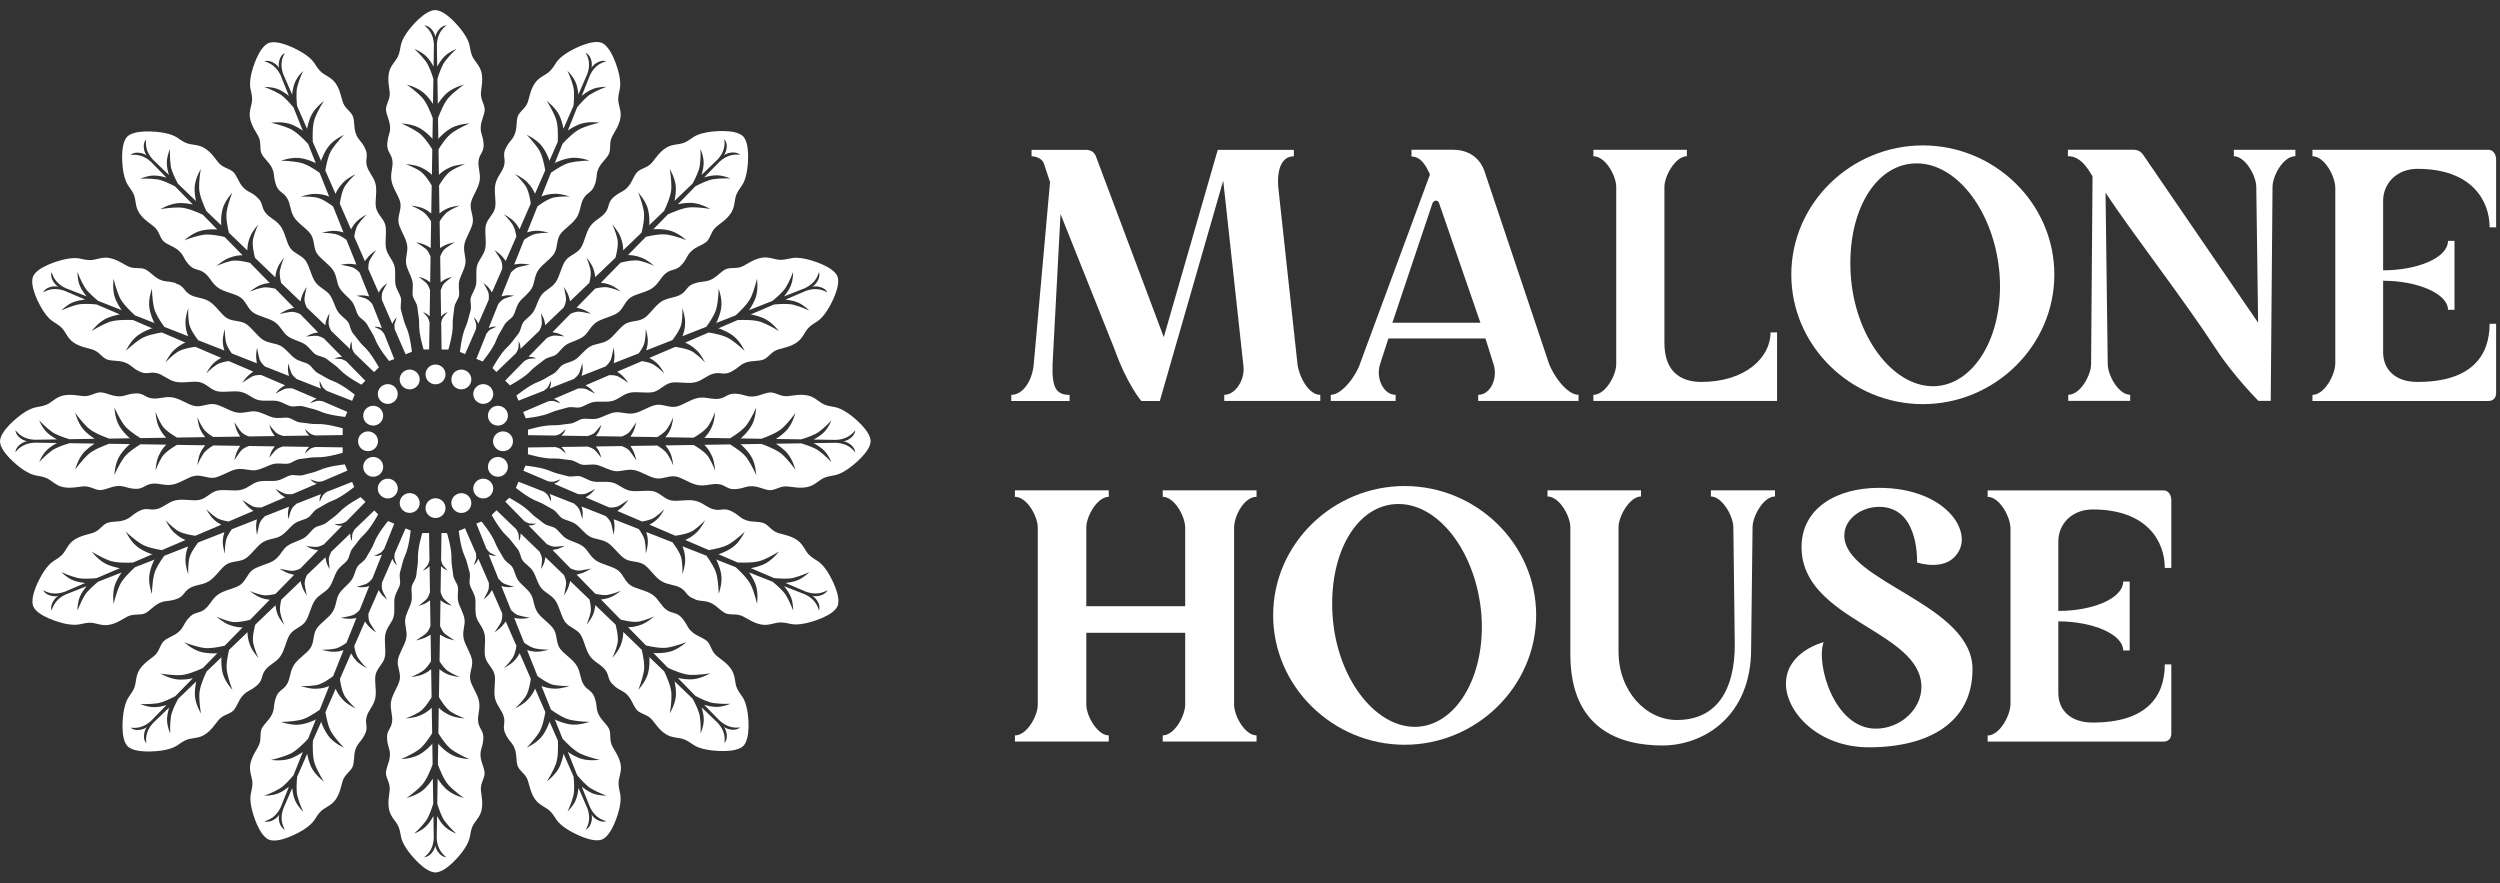<svg width="201" height="71" viewBox="0 0 201 71" fill="none" xmlns="http://www.w3.org/2000/svg">
<rect x="0" y="0" width="201" height="71" fill="#333333" stroke="none"/>
<g id="Logo-Malone Gouse">
<path d="M38.877 11.497C38.797 10.773 38.634 10.797 38.65 10.22C38.666 9.642 39.045 9.1 38.957 8.661C38.869 8.226 38.618 7.934 38.67 7.407C38.714 6.968 38.841 6.438 38.714 5.845C38.578 5.216 38.111 4.924 37.931 4.417C37.711 3.8 37.887 3.547 37.272 2.649C36.937 2.163 35.843 0.83 34.988 0.81C34.138 0.83 33.035 2.151 32.704 2.637C32.093 3.531 32.269 3.784 32.053 4.401C31.877 4.908 31.41 5.196 31.278 5.825C31.151 6.423 31.282 6.949 31.33 7.388C31.382 7.914 31.135 8.206 31.047 8.642C30.959 9.077 31.342 9.622 31.362 10.2C31.382 10.777 31.218 10.754 31.143 11.477C31.067 12.201 31.446 12.288 31.542 12.866C31.638 13.439 31.37 13.878 31.47 14.503C31.566 15.128 32.097 15.789 32.189 16.315C32.281 16.841 31.993 17.28 32.033 17.81C32.077 18.34 32.632 19.091 32.728 19.669C32.824 20.242 32.584 20.685 32.648 21.164C32.716 21.642 33.027 22.121 33.143 22.548C33.259 22.979 33.123 23.434 33.183 23.766C33.243 24.102 33.531 24.332 33.566 24.767C33.606 25.198 33.714 25.633 33.698 26.064C33.666 26.836 34.058 28.097 34.058 28.097H34.501L34.537 25.922C34.509 25.811 34.453 25.605 34.373 25.495C34.293 25.38 34.01 25.095 34.01 25.095C34.01 25.095 34.241 25.174 34.353 25.265C34.437 25.333 34.513 25.4 34.545 25.436L34.577 23.339C34.533 23.197 34.433 22.92 34.289 22.774C34.15 22.627 33.662 22.256 33.662 22.256C33.662 22.256 34.058 22.358 34.257 22.477C34.401 22.564 34.529 22.655 34.585 22.698L34.617 20.638C34.561 20.488 34.433 20.183 34.249 20.021C34.07 19.866 33.451 19.471 33.451 19.471C33.451 19.471 33.954 19.582 34.205 19.704C34.393 19.795 34.557 19.894 34.629 19.942L34.661 17.798C34.497 17.537 34.253 17.189 34.006 17.023C33.586 16.742 33.051 16.532 33.051 16.532C33.051 16.532 33.642 16.58 34.058 16.77C34.329 16.892 34.529 17.035 34.673 17.157L34.709 14.911C34.597 14.717 34.157 13.993 33.734 13.728C33.243 13.419 32.628 13.198 32.628 13.198C32.628 13.198 33.307 13.23 33.786 13.435C34.269 13.641 34.569 13.898 34.724 14.056L34.756 12.004C34.497 11.588 34.062 10.955 33.658 10.675C33.035 10.239 32.269 9.927 32.269 9.927C32.269 9.927 33.019 9.951 33.614 10.236C34.213 10.52 34.748 11.133 34.748 11.133L34.768 11.232L34.796 9.504C34.637 9.069 34.301 8.226 33.918 7.823C33.391 7.269 32.7 6.802 32.7 6.802C32.7 6.802 33.431 6.98 33.962 7.384C34.349 7.676 34.669 8.131 34.812 8.357L34.844 6.344C34.712 5.912 34.489 5.276 34.241 4.939C33.842 4.401 33.315 3.939 33.315 3.939C33.315 3.939 33.874 4.14 34.277 4.536C34.525 4.777 34.733 5.121 34.86 5.355L34.888 3.567C34.848 2.756 34.469 2.309 34.109 2.04C34.109 2.04 34.429 2.028 34.721 2.384C35.016 2.74 35 3.021 35 3.021C35 3.021 34.992 2.744 35.288 2.384C35.583 2.028 35.903 2.04 35.903 2.04C35.543 2.305 35.164 2.756 35.124 3.567L35.152 5.355C35.279 5.121 35.487 4.777 35.735 4.536C36.138 4.14 36.697 3.939 36.697 3.939C36.697 3.939 36.17 4.401 35.771 4.939C35.523 5.276 35.3 5.912 35.168 6.344L35.2 8.357C35.347 8.131 35.667 7.676 36.05 7.384C36.581 6.98 37.312 6.802 37.312 6.802C37.312 6.802 36.621 7.269 36.094 7.823C35.715 8.226 35.375 9.069 35.216 9.504L35.244 11.232L35.264 11.133C35.264 11.133 35.803 10.52 36.398 10.236C36.997 9.951 37.743 9.927 37.743 9.927C37.743 9.927 36.977 10.243 36.354 10.675C35.95 10.955 35.515 11.592 35.256 12.004L35.288 14.056C35.443 13.898 35.743 13.641 36.226 13.435C36.705 13.233 37.384 13.198 37.384 13.198C37.384 13.198 36.765 13.415 36.274 13.728C35.85 13.997 35.411 14.721 35.3 14.911L35.335 17.157C35.479 17.035 35.683 16.892 35.95 16.77C36.362 16.58 36.957 16.532 36.957 16.532C36.957 16.532 36.422 16.738 36.002 17.023C35.755 17.189 35.511 17.537 35.347 17.798L35.379 19.942C35.451 19.898 35.615 19.795 35.803 19.704C36.054 19.582 36.557 19.471 36.557 19.471C36.557 19.471 35.938 19.866 35.759 20.021C35.571 20.183 35.443 20.488 35.391 20.638L35.423 22.698C35.483 22.655 35.607 22.564 35.751 22.477C35.95 22.362 36.346 22.256 36.346 22.256C36.346 22.256 35.858 22.627 35.719 22.774C35.575 22.924 35.479 23.197 35.431 23.339L35.463 25.436C35.495 25.404 35.571 25.333 35.655 25.265C35.771 25.174 35.998 25.095 35.998 25.095C35.998 25.095 35.715 25.38 35.635 25.495C35.555 25.605 35.495 25.811 35.471 25.922L35.503 28.101H36.05C36.05 28.101 36.438 26.84 36.398 26.068C36.378 25.637 36.486 25.206 36.521 24.771C36.557 24.34 36.841 24.107 36.901 23.774C36.961 23.438 36.821 22.987 36.933 22.556C37.044 22.125 37.356 21.65 37.42 21.172C37.484 20.693 37.24 20.25 37.332 19.677C37.424 19.103 37.979 18.352 38.019 17.822C38.059 17.292 37.767 16.853 37.859 16.326C37.951 15.8 38.474 15.14 38.566 14.519C38.658 13.894 38.394 13.455 38.482 12.882C38.574 12.308 38.957 12.221 38.873 11.497" fill="white"/>
<path d="M31.123 59.459C31.203 60.182 31.366 60.158 31.35 60.736C31.334 61.313 30.955 61.855 31.043 62.294C31.131 62.73 31.382 63.022 31.33 63.548C31.286 63.987 31.159 64.517 31.286 65.111C31.422 65.739 31.889 66.032 32.069 66.538C32.289 67.155 32.113 67.409 32.728 68.306C33.063 68.793 34.157 70.126 35.008 70.145C35.858 70.126 36.961 68.801 37.292 68.318C37.903 67.424 37.727 67.171 37.943 66.554C38.119 66.048 38.586 65.759 38.718 65.13C38.845 64.533 38.714 64.007 38.666 63.568C38.614 63.042 38.861 62.749 38.949 62.314C39.037 61.879 38.654 61.333 38.634 60.756C38.614 60.178 38.778 60.202 38.853 59.478C38.929 58.754 38.55 58.667 38.454 58.09C38.358 57.516 38.622 57.077 38.526 56.453C38.43 55.828 37.899 55.167 37.807 54.641C37.715 54.115 38.003 53.676 37.963 53.146C37.919 52.616 37.364 51.864 37.268 51.287C37.172 50.713 37.412 50.27 37.348 49.792C37.28 49.313 36.969 48.835 36.853 48.407C36.737 47.976 36.873 47.522 36.813 47.189C36.753 46.853 36.465 46.624 36.43 46.189C36.39 45.758 36.282 45.322 36.298 44.891C36.33 44.12 35.938 42.858 35.938 42.858H35.495L35.463 45.034C35.491 45.144 35.547 45.35 35.627 45.461C35.707 45.572 35.99 45.86 35.99 45.86C35.99 45.86 35.759 45.781 35.647 45.69C35.563 45.623 35.487 45.556 35.455 45.52L35.423 47.617C35.467 47.759 35.567 48.036 35.711 48.182C35.851 48.328 36.338 48.704 36.338 48.704C36.338 48.704 35.942 48.601 35.743 48.483C35.599 48.396 35.471 48.305 35.415 48.261L35.383 50.322C35.439 50.472 35.567 50.777 35.751 50.939C35.93 51.093 36.549 51.489 36.549 51.489C36.549 51.489 36.046 51.378 35.795 51.255C35.607 51.164 35.443 51.065 35.371 51.018L35.339 53.162C35.503 53.423 35.747 53.771 35.994 53.937C36.414 54.218 36.949 54.427 36.949 54.427C36.949 54.427 36.358 54.38 35.942 54.19C35.671 54.068 35.471 53.925 35.328 53.803L35.291 56.049C35.403 56.243 35.843 56.967 36.266 57.236C36.757 57.544 37.372 57.762 37.372 57.762C37.372 57.762 36.693 57.73 36.214 57.524C35.731 57.319 35.431 57.062 35.276 56.903L35.244 58.956C35.503 59.371 35.938 60.004 36.342 60.285C36.965 60.72 37.731 61.033 37.731 61.033C37.731 61.033 36.981 61.009 36.386 60.724C35.787 60.439 35.252 59.826 35.252 59.826L35.232 59.727L35.204 61.456C35.363 61.891 35.699 62.733 36.082 63.137C36.609 63.691 37.3 64.157 37.3 64.157C37.3 64.157 36.569 63.979 36.038 63.576C35.651 63.283 35.331 62.828 35.188 62.603L35.156 64.616C35.288 65.047 35.511 65.684 35.759 66.02C36.158 66.558 36.685 67.021 36.685 67.021C36.685 67.021 36.126 66.819 35.723 66.424C35.475 66.182 35.268 65.838 35.14 65.605L35.112 67.393C35.152 68.204 35.531 68.65 35.891 68.919C35.891 68.919 35.571 68.931 35.279 68.575C34.984 68.219 35 67.939 35 67.939C35 67.939 35.008 68.215 34.712 68.575C34.417 68.931 34.098 68.919 34.098 68.919C34.457 68.654 34.836 68.204 34.876 67.393L34.848 65.605C34.721 65.838 34.513 66.182 34.265 66.424C33.862 66.819 33.303 67.021 33.303 67.021C33.303 67.021 33.83 66.558 34.229 66.02C34.477 65.684 34.7 65.047 34.832 64.616L34.8 62.603C34.653 62.828 34.333 63.283 33.95 63.576C33.419 63.979 32.688 64.157 32.688 64.157C32.688 64.157 33.379 63.691 33.906 63.137C34.285 62.733 34.625 61.891 34.784 61.456L34.756 59.727L34.736 59.826C34.736 59.826 34.201 60.439 33.602 60.724C33.003 61.009 32.257 61.033 32.257 61.033C32.257 61.033 33.023 60.716 33.646 60.285C34.05 60.004 34.485 59.367 34.745 58.956L34.712 56.903C34.557 57.062 34.257 57.319 33.774 57.524C33.295 57.726 32.616 57.762 32.616 57.762C32.616 57.762 33.235 57.544 33.726 57.236C34.15 56.967 34.589 56.243 34.7 56.053L34.665 53.806C34.521 53.929 34.317 54.071 34.05 54.194C33.638 54.384 33.043 54.431 33.043 54.431C33.043 54.431 33.578 54.226 33.998 53.941C34.245 53.775 34.489 53.427 34.653 53.166L34.621 51.022C34.549 51.069 34.385 51.168 34.197 51.259C33.946 51.382 33.443 51.493 33.443 51.493C33.443 51.493 34.062 51.097 34.241 50.943C34.429 50.781 34.557 50.476 34.609 50.326L34.577 48.265C34.517 48.309 34.393 48.4 34.249 48.487C34.05 48.605 33.654 48.708 33.654 48.708C33.654 48.708 34.142 48.336 34.281 48.186C34.425 48.036 34.521 47.763 34.569 47.62L34.537 45.524C34.505 45.556 34.429 45.627 34.345 45.694C34.229 45.785 34.002 45.864 34.002 45.864C34.002 45.864 34.285 45.58 34.365 45.465C34.445 45.354 34.505 45.148 34.529 45.038L34.497 42.858H33.95C33.95 42.858 33.562 44.12 33.602 44.891C33.622 45.322 33.515 45.754 33.479 46.189C33.443 46.62 33.159 46.853 33.099 47.185C33.039 47.522 33.179 47.972 33.067 48.404C32.956 48.835 32.644 49.309 32.58 49.788C32.516 50.267 32.76 50.709 32.668 51.283C32.576 51.856 32.021 52.608 31.981 53.138C31.941 53.668 32.233 54.107 32.141 54.633C32.049 55.159 31.526 55.82 31.434 56.441C31.342 57.062 31.606 57.505 31.518 58.078C31.426 58.652 31.043 58.739 31.127 59.462" fill="white"/>
<path d="M10.79 31.637C10.059 31.716 10.083 31.879 9.5 31.863C8.917 31.847 8.37 31.471 7.926 31.558C7.487 31.645 7.192 31.894 6.661 31.843C6.217 31.799 5.682 31.673 5.083 31.799C4.448 31.934 4.153 32.397 3.642 32.575C3.019 32.792 2.763 32.618 1.857 33.227C1.366 33.559 0.02 34.643 0 35.486C0.02 36.328 1.358 37.42 1.845 37.748C2.747 38.353 3.003 38.179 3.626 38.393C4.137 38.567 4.428 39.03 5.063 39.16C5.666 39.287 6.197 39.152 6.641 39.109C7.172 39.057 7.467 39.303 7.906 39.39C8.346 39.477 8.897 39.097 9.48 39.077C10.063 39.057 10.039 39.219 10.77 39.295C11.5 39.37 11.588 38.99 12.171 38.899C12.75 38.804 13.193 39.069 13.824 38.97C14.455 38.875 15.122 38.349 15.653 38.258C16.184 38.167 16.628 38.452 17.163 38.413C17.698 38.369 18.456 37.819 19.039 37.724C19.618 37.63 20.066 37.867 20.549 37.803C21.032 37.736 21.515 37.428 21.946 37.313C22.382 37.198 22.841 37.333 23.176 37.273C23.516 37.214 23.747 36.929 24.186 36.894C24.622 36.854 25.061 36.748 25.496 36.763C26.275 36.795 27.549 36.407 27.549 36.407V35.968L25.352 35.937C25.241 35.964 25.033 36.02 24.921 36.099C24.809 36.178 24.518 36.459 24.518 36.459C24.518 36.459 24.598 36.229 24.69 36.119C24.758 36.035 24.829 35.964 24.861 35.929L22.745 35.897C22.597 35.941 22.322 36.039 22.174 36.182C22.026 36.32 21.647 36.803 21.647 36.803C21.647 36.803 21.751 36.411 21.87 36.214C21.958 36.071 22.05 35.944 22.094 35.889L20.014 35.858C19.862 35.913 19.555 36.039 19.391 36.221C19.235 36.399 18.836 37.013 18.836 37.013C18.836 37.013 18.948 36.514 19.071 36.265C19.163 36.079 19.263 35.917 19.311 35.846L17.147 35.814C16.883 35.976 16.532 36.218 16.364 36.463C16.08 36.878 15.869 37.408 15.869 37.408C15.869 37.408 15.917 36.823 16.108 36.411C16.232 36.146 16.376 35.944 16.5 35.802L14.232 35.767C14.036 35.877 13.305 36.312 13.034 36.732C12.722 37.218 12.503 37.827 12.503 37.827C12.503 37.827 12.534 37.155 12.742 36.68C12.95 36.202 13.209 35.905 13.369 35.751L11.297 35.719C10.877 35.976 10.238 36.407 9.955 36.807C9.516 37.424 9.2 38.183 9.2 38.183C9.2 38.183 9.224 37.44 9.512 36.85C9.799 36.257 10.418 35.727 10.418 35.727L10.518 35.707L8.773 35.679C8.334 35.838 7.483 36.17 7.076 36.55C6.517 37.072 6.046 37.756 6.046 37.756C6.046 37.756 6.225 37.032 6.633 36.506C6.928 36.123 7.387 35.806 7.615 35.664L5.582 35.632C5.147 35.763 4.504 35.984 4.165 36.229C3.622 36.625 3.155 37.147 3.155 37.147C3.155 37.147 3.358 36.593 3.758 36.194C4.001 35.949 4.349 35.743 4.584 35.616L2.779 35.589C1.965 35.628 1.509 36.004 1.242 36.36C1.242 36.36 1.23 36.043 1.589 35.755C1.949 35.462 2.232 35.478 2.232 35.478C2.232 35.478 1.953 35.486 1.589 35.193C1.23 34.9 1.242 34.584 1.242 34.584C1.509 34.94 1.965 35.316 2.779 35.355L4.584 35.328C4.349 35.201 4.001 34.995 3.758 34.75C3.358 34.351 3.155 33.797 3.155 33.797C3.155 33.797 3.622 34.319 4.165 34.715C4.504 34.96 5.147 35.181 5.582 35.312L7.615 35.28C7.387 35.134 6.928 34.817 6.633 34.438C6.225 33.912 6.046 33.188 6.046 33.188C6.046 33.188 6.517 33.872 7.076 34.394C7.483 34.77 8.334 35.106 8.773 35.264L10.518 35.237L10.418 35.217C10.418 35.217 9.799 34.683 9.512 34.093C9.224 33.5 9.2 32.761 9.2 32.761C9.2 32.761 9.516 33.52 9.955 34.137C10.238 34.536 10.881 34.972 11.297 35.225L13.369 35.193C13.209 35.039 12.95 34.742 12.742 34.264C12.539 33.789 12.503 33.117 12.503 33.117C12.503 33.117 12.722 33.73 13.034 34.216C13.305 34.635 14.036 35.07 14.232 35.181L16.5 35.146C16.376 35.003 16.232 34.801 16.108 34.536C15.917 34.129 15.869 33.54 15.869 33.54C15.869 33.54 16.076 34.07 16.364 34.485C16.532 34.73 16.883 34.972 17.147 35.134L19.311 35.102C19.267 35.031 19.163 34.869 19.071 34.683C18.948 34.434 18.836 33.935 18.836 33.935C18.836 33.935 19.235 34.548 19.391 34.726C19.555 34.912 19.862 35.039 20.014 35.09L22.094 35.059C22.05 35.003 21.958 34.877 21.87 34.734C21.755 34.536 21.647 34.145 21.647 34.145C21.647 34.145 22.022 34.627 22.174 34.766C22.326 34.908 22.601 35.003 22.745 35.051L24.861 35.019C24.829 34.987 24.758 34.912 24.69 34.829C24.598 34.715 24.518 34.489 24.518 34.489C24.518 34.489 24.805 34.77 24.921 34.849C25.033 34.928 25.241 34.987 25.352 35.011L27.553 34.98V34.438C27.553 34.438 26.279 34.054 25.5 34.093C25.065 34.113 24.63 34.007 24.191 33.971C23.755 33.935 23.52 33.654 23.184 33.595C22.849 33.536 22.39 33.674 21.954 33.563C21.519 33.453 21.04 33.144 20.557 33.081C20.074 33.018 19.626 33.259 19.047 33.168C18.468 33.077 17.71 32.527 17.175 32.488C16.64 32.448 16.196 32.737 15.665 32.646C15.134 32.555 14.467 32.037 13.84 31.946C13.213 31.855 12.766 32.116 12.187 32.025C11.608 31.934 11.52 31.554 10.79 31.637Z" fill="white"/>
<path d="M59.211 39.318C59.941 39.239 59.917 39.077 60.5 39.093C61.083 39.109 61.63 39.484 62.074 39.398C62.513 39.306 62.808 39.061 63.339 39.113C63.783 39.156 64.318 39.283 64.917 39.156C65.552 39.022 65.847 38.559 66.358 38.381C66.981 38.163 67.237 38.337 68.143 37.728C68.634 37.396 69.98 36.312 70 35.47C69.98 34.627 68.646 33.536 68.155 33.208C67.253 32.602 66.997 32.776 66.374 32.563C65.863 32.389 65.572 31.926 64.937 31.796C64.334 31.669 63.803 31.803 63.359 31.847C62.828 31.898 62.533 31.653 62.094 31.566C61.654 31.479 61.103 31.859 60.52 31.879C59.937 31.898 59.961 31.736 59.23 31.661C58.5 31.582 58.412 31.962 57.829 32.056C57.25 32.151 56.807 31.89 56.176 31.985C55.545 32.08 54.878 32.606 54.347 32.697C53.816 32.788 53.373 32.504 52.837 32.543C52.302 32.587 51.544 33.136 50.961 33.231C50.382 33.326 49.934 33.089 49.451 33.152C48.968 33.219 48.485 33.528 48.054 33.643C47.618 33.757 47.159 33.623 46.824 33.682C46.484 33.742 46.253 34.026 45.813 34.062C45.378 34.101 44.939 34.208 44.504 34.192C43.725 34.161 42.451 34.548 42.451 34.548V34.987L44.648 35.019C44.759 34.991 44.967 34.936 45.079 34.857C45.194 34.778 45.482 34.497 45.482 34.497C45.482 34.497 45.402 34.726 45.31 34.837C45.242 34.92 45.175 34.991 45.139 35.027L47.255 35.059C47.399 35.015 47.678 34.916 47.826 34.774C47.974 34.635 48.349 34.153 48.349 34.153C48.349 34.153 48.245 34.544 48.126 34.742C48.038 34.885 47.946 35.011 47.902 35.066L49.982 35.098C50.134 35.043 50.441 34.916 50.605 34.734C50.761 34.556 51.16 33.943 51.16 33.943C51.16 33.943 51.048 34.442 50.925 34.691C50.833 34.877 50.733 35.039 50.685 35.11L52.849 35.142C53.113 34.98 53.464 34.738 53.632 34.493C53.916 34.078 54.127 33.548 54.127 33.548C54.127 33.548 54.079 34.133 53.888 34.544C53.764 34.809 53.62 35.011 53.496 35.154L55.764 35.189C55.96 35.078 56.691 34.643 56.962 34.224C57.274 33.737 57.493 33.128 57.493 33.128C57.493 33.128 57.462 33.801 57.254 34.275C57.046 34.754 56.787 35.051 56.627 35.205L58.699 35.237C59.119 34.98 59.758 34.548 60.041 34.149C60.48 33.532 60.796 32.772 60.796 32.772C60.796 32.772 60.772 33.516 60.484 34.105C60.197 34.699 59.578 35.229 59.578 35.229L59.478 35.248L61.223 35.276C61.662 35.118 62.513 34.786 62.92 34.406C63.479 33.884 63.95 33.2 63.95 33.2C63.95 33.2 63.771 33.923 63.363 34.45C63.068 34.833 62.609 35.15 62.381 35.292L64.414 35.324C64.849 35.193 65.492 34.972 65.831 34.726C66.374 34.331 66.841 33.809 66.841 33.809C66.841 33.809 66.638 34.362 66.239 34.762C65.995 35.007 65.647 35.213 65.412 35.339L67.217 35.367C68.035 35.328 68.487 34.952 68.758 34.596C68.758 34.596 68.77 34.912 68.411 35.201C68.051 35.494 67.768 35.478 67.768 35.478C67.768 35.478 68.047 35.47 68.411 35.763C68.77 36.055 68.758 36.372 68.758 36.372C68.491 36.016 68.035 35.64 67.217 35.6L65.412 35.628C65.647 35.755 65.995 35.96 66.239 36.206C66.638 36.605 66.841 37.159 66.841 37.159C66.841 37.159 66.374 36.637 65.831 36.241C65.492 35.996 64.849 35.775 64.414 35.644L62.381 35.676C62.609 35.822 63.068 36.134 63.363 36.518C63.771 37.044 63.95 37.768 63.95 37.768C63.95 37.768 63.479 37.084 62.92 36.562C62.513 36.186 61.662 35.85 61.223 35.691L59.478 35.719L59.578 35.739C59.578 35.739 60.197 36.273 60.484 36.862C60.772 37.456 60.796 38.195 60.796 38.195C60.796 38.195 60.476 37.436 60.041 36.819C59.758 36.419 59.115 35.984 58.699 35.731L56.627 35.763C56.787 35.917 57.046 36.214 57.254 36.692C57.458 37.167 57.493 37.839 57.493 37.839C57.493 37.839 57.274 37.226 56.962 36.74C56.691 36.32 55.96 35.885 55.764 35.775L53.496 35.81C53.62 35.953 53.764 36.154 53.888 36.419C54.079 36.827 54.127 37.416 54.127 37.416C54.127 37.416 53.92 36.886 53.632 36.471C53.464 36.225 53.113 35.984 52.849 35.822L50.685 35.854C50.729 35.925 50.833 36.087 50.925 36.273C51.048 36.522 51.16 37.02 51.16 37.02C51.16 37.02 50.761 36.407 50.605 36.229C50.441 36.043 50.134 35.917 49.982 35.865L47.902 35.897C47.946 35.953 48.038 36.079 48.126 36.221C48.241 36.419 48.349 36.811 48.349 36.811C48.349 36.811 47.974 36.328 47.826 36.19C47.674 36.047 47.399 35.953 47.255 35.905L45.139 35.937C45.171 35.968 45.242 36.043 45.31 36.127C45.402 36.241 45.482 36.467 45.482 36.467C45.482 36.467 45.194 36.186 45.079 36.107C44.967 36.028 44.759 35.968 44.648 35.944L42.447 35.976V36.518C42.447 36.518 43.721 36.902 44.5 36.862C44.935 36.842 45.37 36.949 45.809 36.985C46.245 37.02 46.48 37.301 46.816 37.361C47.151 37.42 47.61 37.281 48.046 37.392C48.481 37.503 48.96 37.811 49.443 37.875C49.926 37.938 50.374 37.697 50.953 37.788C51.532 37.879 52.29 38.428 52.825 38.468C53.361 38.508 53.804 38.219 54.335 38.31C54.866 38.401 55.533 38.919 56.16 39.01C56.787 39.101 57.234 38.84 57.813 38.931C58.392 39.022 58.48 39.401 59.211 39.318Z" fill="white"/>
<path d="M20.621 15.804C20.046 15.35 19.95 15.48 19.547 15.061C19.147 14.642 19.027 13.989 18.652 13.744C18.277 13.498 17.893 13.467 17.554 13.059C17.27 12.719 16.987 12.253 16.468 11.924C15.921 11.572 15.386 11.695 14.895 11.466C14.3 11.185 14.244 10.88 13.165 10.678C12.578 10.568 10.857 10.398 10.238 10.975C9.651 11.584 9.815 13.293 9.927 13.87C10.131 14.93 10.438 14.99 10.726 15.571C10.961 16.054 10.837 16.584 11.193 17.122C11.528 17.632 11.999 17.913 12.347 18.193C12.762 18.53 12.794 18.909 13.042 19.277C13.289 19.645 13.952 19.764 14.375 20.159C14.803 20.555 14.671 20.65 15.13 21.215C15.593 21.781 15.925 21.575 16.404 21.915C16.883 22.256 17.007 22.75 17.522 23.126C18.037 23.497 18.88 23.596 19.323 23.905C19.766 24.213 19.874 24.727 20.281 25.072C20.689 25.416 21.619 25.558 22.098 25.898C22.577 26.238 22.721 26.717 23.112 27.01C23.5 27.302 24.063 27.421 24.45 27.642C24.837 27.868 25.065 28.283 25.349 28.477C25.632 28.671 25.999 28.635 26.335 28.916C26.67 29.193 27.058 29.422 27.353 29.743C27.88 30.312 29.058 30.929 29.058 30.929L29.374 30.617L27.844 29.055C27.744 28.995 27.561 28.888 27.421 28.865C27.281 28.841 26.882 28.837 26.882 28.837C26.882 28.837 27.102 28.734 27.245 28.714C27.353 28.703 27.453 28.698 27.501 28.698L26.027 27.195C25.892 27.124 25.628 27.002 25.42 26.994C25.217 26.99 24.606 27.065 24.606 27.065C24.606 27.065 24.961 26.859 25.185 26.804C25.349 26.764 25.504 26.741 25.576 26.729L24.131 25.25C23.987 25.182 23.679 25.056 23.432 25.072C23.196 25.087 22.474 25.242 22.474 25.242C22.474 25.242 22.909 24.965 23.176 24.878C23.372 24.811 23.56 24.767 23.643 24.751L22.138 23.213C21.835 23.141 21.415 23.066 21.12 23.122C20.621 23.217 20.093 23.446 20.093 23.446C20.093 23.446 20.545 23.062 20.972 22.908C21.252 22.805 21.495 22.766 21.683 22.75L20.105 21.136C19.89 21.077 19.063 20.871 18.572 20.982C18.005 21.108 17.41 21.385 17.41 21.385C17.41 21.385 17.913 20.934 18.396 20.741C18.884 20.547 19.279 20.519 19.503 20.523L18.061 19.052C17.582 18.941 16.819 18.799 16.332 18.882C15.581 19.008 14.815 19.325 14.815 19.325C14.815 19.325 15.362 18.818 15.989 18.601C16.616 18.383 17.434 18.443 17.434 18.443L17.518 18.502L16.304 17.26C15.881 17.062 15.038 16.702 14.483 16.686C13.716 16.663 12.894 16.817 12.894 16.817C12.894 16.817 13.537 16.433 14.2 16.346C14.683 16.283 15.234 16.382 15.497 16.437L14.084 14.994C13.681 14.78 13.07 14.487 12.654 14.424C11.987 14.325 11.285 14.365 11.285 14.365C11.285 14.365 11.824 14.116 12.391 14.112C12.738 14.112 13.13 14.207 13.385 14.282L12.127 13C11.524 12.454 10.929 12.403 10.486 12.466C10.486 12.466 10.702 12.233 11.165 12.28C11.628 12.328 11.816 12.534 11.816 12.534C11.816 12.534 11.612 12.34 11.564 11.881C11.516 11.422 11.752 11.209 11.752 11.209C11.688 11.648 11.74 12.233 12.291 12.83L13.585 14.076C13.509 13.823 13.409 13.431 13.413 13.091C13.413 12.526 13.669 11.995 13.669 11.995C13.669 11.995 13.629 12.692 13.729 13.352C13.792 13.764 14.088 14.369 14.303 14.768L15.761 16.168C15.701 15.903 15.601 15.361 15.669 14.883C15.757 14.226 16.144 13.589 16.144 13.589C16.144 13.589 15.989 14.404 16.012 15.164C16.029 15.713 16.392 16.548 16.591 16.967L17.845 18.17L17.785 18.087C17.785 18.087 17.726 17.276 17.945 16.655C18.165 16.034 18.676 15.492 18.676 15.492C18.676 15.492 18.357 16.251 18.229 16.995C18.145 17.477 18.289 18.233 18.4 18.708L19.886 20.135C19.886 19.918 19.91 19.522 20.105 19.04C20.297 18.561 20.756 18.063 20.756 18.063C20.756 18.063 20.477 18.648 20.349 19.214C20.241 19.7 20.449 20.519 20.505 20.733L22.134 22.295C22.15 22.105 22.19 21.868 22.294 21.591C22.45 21.168 22.837 20.721 22.837 20.721C22.837 20.721 22.609 21.243 22.509 21.737C22.453 22.026 22.529 22.445 22.601 22.746L24.155 24.237C24.174 24.154 24.218 23.972 24.282 23.774C24.37 23.509 24.65 23.078 24.65 23.078C24.65 23.078 24.494 23.79 24.478 24.023C24.462 24.269 24.59 24.573 24.658 24.72L26.151 26.151C26.159 26.08 26.183 25.926 26.227 25.764C26.283 25.542 26.491 25.19 26.491 25.19C26.491 25.19 26.411 25.795 26.419 25.997C26.423 26.203 26.55 26.464 26.622 26.598L28.14 28.058C28.14 28.01 28.14 27.911 28.152 27.805C28.168 27.662 28.276 27.445 28.276 27.445C28.276 27.445 28.276 27.844 28.303 27.979C28.327 28.117 28.431 28.299 28.495 28.398L30.076 29.917L30.464 29.537C30.464 29.537 29.837 28.374 29.258 27.856C28.934 27.563 28.703 27.184 28.419 26.851C28.136 26.519 28.172 26.159 27.976 25.882C27.78 25.602 27.357 25.38 27.13 24.996C26.902 24.613 26.786 24.059 26.487 23.675C26.187 23.292 25.704 23.149 25.357 22.679C25.009 22.208 24.865 21.29 24.518 20.887C24.171 20.483 23.647 20.377 23.336 19.942C23.024 19.507 22.925 18.672 22.545 18.166C22.166 17.66 21.663 17.537 21.319 17.066C20.972 16.596 21.184 16.267 20.609 15.812" fill="white"/>
<path d="M49.379 55.147C49.954 55.602 50.05 55.475 50.453 55.891C50.853 56.31 50.973 56.963 51.348 57.208C51.723 57.453 52.107 57.485 52.446 57.892C52.73 58.232 53.017 58.699 53.532 59.027C54.079 59.379 54.614 59.257 55.105 59.486C55.7 59.767 55.76 60.072 56.835 60.273C57.422 60.384 59.143 60.554 59.762 59.977C60.349 59.367 60.185 57.659 60.073 57.081C59.869 56.021 59.562 55.962 59.274 55.381C59.039 54.898 59.163 54.368 58.807 53.83C58.472 53.32 58.001 53.039 57.653 52.758C57.238 52.422 57.206 52.042 56.958 51.675C56.711 51.307 56.048 51.188 55.625 50.792C55.197 50.397 55.329 50.302 54.87 49.736C54.407 49.171 54.075 49.377 53.596 49.036C53.117 48.696 52.993 48.202 52.478 47.826C51.963 47.454 51.12 47.355 50.677 47.047C50.234 46.738 50.126 46.224 49.719 45.88C49.312 45.536 48.381 45.394 47.902 45.053C47.423 44.713 47.279 44.235 46.888 43.942C46.5 43.649 45.937 43.531 45.55 43.309C45.163 43.084 44.935 42.669 44.651 42.475C44.368 42.281 44.001 42.316 43.665 42.036C43.33 41.759 42.942 41.529 42.647 41.209C42.12 40.639 40.938 40.022 40.938 40.022L40.622 40.331L42.152 41.893C42.252 41.953 42.435 42.059 42.575 42.083C42.715 42.107 43.118 42.111 43.118 42.111C43.118 42.111 42.898 42.214 42.755 42.233C42.647 42.245 42.547 42.249 42.499 42.249L43.973 43.752C44.108 43.823 44.372 43.946 44.58 43.954C44.783 43.958 45.394 43.883 45.394 43.883C45.394 43.883 45.039 44.088 44.815 44.144C44.651 44.183 44.496 44.207 44.424 44.219L45.869 45.698C46.013 45.765 46.321 45.892 46.568 45.876C46.804 45.86 47.526 45.706 47.526 45.706C47.526 45.706 47.091 45.979 46.824 46.07C46.628 46.137 46.44 46.181 46.356 46.197L47.862 47.735C48.165 47.806 48.585 47.882 48.88 47.826C49.379 47.731 49.906 47.502 49.906 47.502C49.906 47.502 49.455 47.885 49.028 48.04C48.748 48.142 48.505 48.182 48.317 48.198L49.895 49.812C50.11 49.871 50.937 50.077 51.428 49.966C51.995 49.839 52.59 49.562 52.59 49.562C52.59 49.562 52.087 50.013 51.603 50.207C51.116 50.401 50.721 50.429 50.497 50.425L51.939 51.896C52.418 52.007 53.181 52.149 53.668 52.066C54.419 51.94 55.185 51.623 55.185 51.623C55.185 51.623 54.638 52.129 54.011 52.347C53.385 52.565 52.566 52.505 52.566 52.505L52.482 52.446L53.696 53.688C54.119 53.886 54.962 54.245 55.517 54.261C56.283 54.285 57.106 54.131 57.106 54.131C57.106 54.131 56.463 54.514 55.8 54.601C55.317 54.665 54.766 54.566 54.503 54.511L55.916 55.954C56.319 56.168 56.93 56.46 57.346 56.524C58.013 56.623 58.715 56.583 58.715 56.583C58.715 56.583 58.176 56.832 57.605 56.836C57.258 56.836 56.867 56.741 56.611 56.666L57.869 57.948C58.472 58.493 59.067 58.545 59.51 58.481C59.51 58.481 59.294 58.715 58.831 58.667C58.368 58.62 58.18 58.414 58.18 58.414C58.18 58.414 58.384 58.608 58.432 59.067C58.48 59.526 58.244 59.739 58.244 59.739C58.308 59.3 58.256 58.715 57.705 58.118L56.411 56.872C56.487 57.125 56.587 57.516 56.583 57.857C56.583 58.422 56.327 58.952 56.327 58.952C56.327 58.952 56.371 58.256 56.267 57.596C56.204 57.184 55.908 56.579 55.693 56.18L54.235 54.779C54.295 55.044 54.391 55.586 54.327 56.065C54.239 56.721 53.852 57.358 53.852 57.358C53.852 57.358 54.007 56.544 53.983 55.784C53.968 55.234 53.604 54.4 53.404 53.98L52.151 52.778L52.211 52.861C52.211 52.861 52.27 53.672 52.051 54.293C51.831 54.914 51.32 55.456 51.32 55.456C51.32 55.456 51.639 54.696 51.767 53.953C51.851 53.47 51.707 52.715 51.596 52.24L50.11 50.812C50.11 51.03 50.086 51.425 49.891 51.908C49.699 52.386 49.24 52.885 49.24 52.885C49.24 52.885 49.519 52.3 49.647 51.734C49.755 51.247 49.547 50.429 49.491 50.215L47.862 48.653C47.846 48.843 47.806 49.08 47.702 49.357C47.547 49.78 47.159 50.227 47.159 50.227C47.159 50.227 47.387 49.705 47.487 49.21C47.542 48.922 47.467 48.502 47.395 48.202L45.841 46.711C45.821 46.794 45.778 46.976 45.714 47.173C45.626 47.438 45.346 47.87 45.346 47.87C45.346 47.87 45.502 47.158 45.518 46.924C45.534 46.679 45.406 46.374 45.338 46.228L43.845 44.796C43.837 44.868 43.813 45.022 43.769 45.184C43.713 45.406 43.505 45.758 43.505 45.758C43.505 45.758 43.585 45.152 43.577 44.951C43.573 44.745 43.446 44.484 43.374 44.349L41.856 42.89C41.856 42.937 41.856 43.036 41.844 43.143C41.828 43.285 41.721 43.503 41.721 43.503C41.721 43.503 41.721 43.103 41.693 42.965C41.669 42.831 41.565 42.645 41.501 42.546L39.92 41.027L39.532 41.407C39.532 41.407 40.159 42.57 40.738 43.088C41.062 43.38 41.293 43.76 41.577 44.092C41.86 44.425 41.824 44.785 42.02 45.061C42.216 45.342 42.639 45.564 42.867 45.947C43.094 46.331 43.21 46.885 43.509 47.268C43.809 47.652 44.292 47.794 44.639 48.265C44.987 48.736 45.131 49.653 45.478 50.057C45.825 50.46 46.349 50.567 46.66 51.002C46.971 51.437 47.071 52.272 47.451 52.778C47.83 53.284 48.333 53.407 48.677 53.878C49.024 54.348 48.812 54.677 49.387 55.131" fill="white"/>
<path d="M15.138 49.721C14.679 50.29 14.807 50.385 14.387 50.785C13.964 51.18 13.305 51.299 13.058 51.671C12.81 52.042 12.778 52.422 12.367 52.758C12.023 53.039 11.552 53.324 11.221 53.834C10.865 54.376 10.989 54.906 10.758 55.392C10.474 55.982 10.167 56.041 9.963 57.105C9.851 57.687 9.675 59.391 10.262 60.004C10.877 60.586 12.602 60.423 13.185 60.313C14.256 60.111 14.312 59.806 14.902 59.522C15.39 59.288 15.925 59.411 16.468 59.059C16.983 58.727 17.266 58.26 17.55 57.916C17.889 57.505 18.273 57.473 18.644 57.228C19.015 56.983 19.135 56.326 19.535 55.907C19.934 55.483 20.03 55.614 20.601 55.155C21.172 54.7 20.964 54.368 21.308 53.893C21.651 53.419 22.15 53.296 22.529 52.786C22.905 52.276 23.005 51.441 23.316 51.002C23.628 50.563 24.147 50.456 24.494 50.053C24.841 49.65 24.985 48.728 25.329 48.253C25.672 47.779 26.155 47.636 26.451 47.249C26.746 46.861 26.866 46.307 27.09 45.92C27.317 45.536 27.736 45.311 27.932 45.03C28.128 44.749 28.092 44.385 28.371 44.053C28.651 43.721 28.883 43.337 29.206 43.044C29.781 42.522 30.404 41.355 30.404 41.355L30.092 41.043L28.515 42.558C28.455 42.657 28.347 42.839 28.323 42.977C28.299 43.115 28.296 43.511 28.296 43.511C28.296 43.511 28.192 43.293 28.172 43.151C28.16 43.044 28.156 42.945 28.156 42.898L26.638 44.357C26.567 44.492 26.443 44.753 26.435 44.959C26.431 45.16 26.507 45.765 26.507 45.765C26.507 45.765 26.299 45.413 26.243 45.192C26.203 45.03 26.179 44.876 26.167 44.804L24.674 46.236C24.606 46.379 24.478 46.683 24.494 46.932C24.51 47.166 24.666 47.882 24.666 47.882C24.666 47.882 24.386 47.45 24.298 47.185C24.23 46.992 24.187 46.806 24.171 46.723L22.617 48.214C22.545 48.514 22.47 48.93 22.525 49.222C22.621 49.717 22.853 50.239 22.853 50.239C22.853 50.239 22.465 49.792 22.31 49.369C22.206 49.092 22.166 48.85 22.15 48.665L20.521 50.227C20.461 50.441 20.253 51.259 20.365 51.746C20.493 52.307 20.772 52.897 20.772 52.897C20.772 52.897 20.317 52.398 20.122 51.92C19.926 51.437 19.898 51.046 19.902 50.824L18.416 52.252C18.305 52.727 18.161 53.482 18.245 53.965C18.372 54.708 18.692 55.468 18.692 55.468C18.692 55.468 18.181 54.926 17.961 54.305C17.742 53.684 17.802 52.873 17.802 52.873L17.861 52.79L16.608 53.992C16.408 54.412 16.044 55.246 16.029 55.796C16.005 56.555 16.16 57.37 16.16 57.37C16.16 57.37 15.773 56.733 15.685 56.077C15.621 55.598 15.721 55.052 15.777 54.791L14.319 56.191C14.104 56.591 13.808 57.196 13.745 57.607C13.645 58.268 13.685 58.964 13.685 58.964C13.685 58.964 13.433 58.43 13.429 57.868C13.429 57.524 13.525 57.137 13.601 56.884L12.307 58.13C11.756 58.727 11.704 59.316 11.768 59.755C11.768 59.755 11.532 59.541 11.58 59.083C11.628 58.624 11.836 58.438 11.836 58.438C11.836 58.438 11.64 58.64 11.177 58.687C10.714 58.735 10.498 58.501 10.498 58.501C10.941 58.565 11.532 58.513 12.135 57.967L13.393 56.686C13.137 56.761 12.742 56.86 12.399 56.856C11.828 56.856 11.293 56.603 11.293 56.603C11.293 56.603 11.995 56.642 12.662 56.544C13.078 56.48 13.689 56.188 14.092 55.974L15.505 54.53C15.238 54.59 14.691 54.684 14.208 54.621C13.545 54.534 12.902 54.151 12.902 54.151C12.902 54.151 13.725 54.305 14.491 54.281C15.046 54.265 15.889 53.905 16.312 53.708L17.526 52.466L17.442 52.525C17.442 52.525 16.623 52.584 15.997 52.367C15.37 52.149 14.823 51.643 14.823 51.643C14.823 51.643 15.589 51.959 16.34 52.086C16.827 52.169 17.59 52.027 18.065 51.916L19.507 50.444C19.283 50.444 18.888 50.421 18.401 50.227C17.917 50.037 17.414 49.582 17.414 49.582C17.414 49.582 18.009 49.859 18.576 49.986C19.067 50.093 19.894 49.887 20.11 49.831L21.687 48.218C21.495 48.202 21.256 48.162 20.976 48.059C20.549 47.905 20.098 47.522 20.098 47.522C20.098 47.522 20.625 47.751 21.124 47.846C21.415 47.901 21.839 47.826 22.142 47.755L23.648 46.216C23.564 46.197 23.38 46.153 23.18 46.09C22.913 46.003 22.477 45.726 22.477 45.726C22.477 45.726 23.196 45.88 23.436 45.896C23.683 45.912 23.991 45.785 24.139 45.718L25.584 44.239C25.512 44.231 25.357 44.207 25.193 44.163C24.969 44.108 24.614 43.903 24.614 43.903C24.614 43.903 25.225 43.982 25.428 43.974C25.636 43.97 25.9 43.843 26.035 43.772L27.509 42.269C27.461 42.269 27.361 42.269 27.253 42.257C27.11 42.241 26.89 42.135 26.89 42.135C26.89 42.135 27.293 42.135 27.429 42.107C27.569 42.083 27.752 41.98 27.852 41.917L29.386 40.351L29.002 39.967C29.002 39.967 27.828 40.588 27.305 41.161C27.01 41.482 26.626 41.711 26.291 41.992C25.956 42.273 25.592 42.237 25.309 42.431C25.025 42.625 24.802 43.044 24.414 43.27C24.027 43.495 23.468 43.614 23.081 43.907C22.693 44.199 22.549 44.682 22.074 45.026C21.599 45.366 20.673 45.512 20.265 45.856C19.858 46.2 19.75 46.719 19.311 47.027C18.872 47.336 18.029 47.434 17.518 47.81C17.007 48.186 16.883 48.684 16.408 49.025C15.933 49.365 15.601 49.159 15.142 49.729" fill="white"/>
<path d="M54.858 21.235C55.317 20.665 55.185 20.57 55.609 20.171C56.032 19.776 56.691 19.657 56.938 19.285C57.186 18.913 57.218 18.534 57.629 18.197C57.973 17.916 58.444 17.636 58.775 17.122C59.131 16.58 59.007 16.05 59.242 15.563C59.526 14.974 59.833 14.915 60.037 13.851C60.149 13.269 60.321 11.564 59.738 10.951C59.123 10.37 57.398 10.532 56.815 10.643C55.744 10.845 55.685 11.149 55.098 11.434C54.61 11.667 54.075 11.545 53.532 11.897C53.017 12.229 52.734 12.696 52.45 13.04C52.111 13.451 51.727 13.483 51.356 13.728C50.985 13.973 50.865 14.63 50.465 15.049C50.066 15.472 49.97 15.342 49.399 15.796C48.828 16.255 49.036 16.584 48.693 17.058C48.349 17.533 47.85 17.655 47.471 18.166C47.095 18.676 46.995 19.511 46.684 19.95C46.373 20.389 45.853 20.495 45.506 20.899C45.159 21.302 45.015 22.224 44.671 22.698C44.328 23.173 43.845 23.316 43.549 23.703C43.254 24.091 43.134 24.644 42.91 25.028C42.683 25.412 42.264 25.637 42.068 25.918C41.872 26.199 41.908 26.563 41.629 26.895C41.349 27.227 41.117 27.611 40.794 27.904C40.219 28.426 39.596 29.596 39.596 29.596L39.912 29.909L41.489 28.394C41.549 28.295 41.657 28.113 41.681 27.975C41.705 27.836 41.709 27.437 41.709 27.437C41.709 27.437 41.812 27.654 41.832 27.797C41.844 27.904 41.848 28.002 41.848 28.05L43.366 26.59C43.438 26.456 43.561 26.195 43.569 25.989C43.573 25.788 43.497 25.182 43.497 25.182C43.497 25.182 43.705 25.534 43.761 25.756C43.801 25.918 43.825 26.072 43.837 26.143L45.33 24.712C45.398 24.569 45.526 24.265 45.51 24.015C45.494 23.782 45.338 23.066 45.338 23.066C45.338 23.066 45.614 23.497 45.706 23.762C45.773 23.956 45.818 24.142 45.833 24.225L47.387 22.734C47.459 22.433 47.535 22.018 47.479 21.725C47.383 21.231 47.151 20.709 47.151 20.709C47.151 20.709 47.538 21.156 47.694 21.579C47.798 21.856 47.838 22.097 47.854 22.283L49.483 20.721C49.543 20.507 49.751 19.689 49.639 19.202C49.511 18.64 49.232 18.051 49.232 18.051C49.232 18.051 49.687 18.549 49.883 19.028C50.078 19.511 50.106 19.902 50.102 20.124L51.588 18.696C51.699 18.221 51.843 17.466 51.759 16.983C51.632 16.239 51.312 15.48 51.312 15.48C51.312 15.48 51.823 16.022 52.043 16.643C52.262 17.264 52.203 18.075 52.203 18.075L52.143 18.158L53.397 16.955C53.596 16.536 53.959 15.702 53.975 15.152C53.999 14.392 53.844 13.578 53.844 13.578C53.844 13.578 54.231 14.214 54.319 14.871C54.383 15.35 54.283 15.895 54.227 16.157L55.685 14.756C55.9 14.357 56.196 13.752 56.26 13.34C56.359 12.68 56.319 11.984 56.319 11.984C56.319 11.984 56.571 12.518 56.575 13.083C56.575 13.427 56.479 13.815 56.403 14.068L57.697 12.822C58.248 12.225 58.3 11.636 58.236 11.197C58.236 11.197 58.472 11.41 58.424 11.869C58.376 12.328 58.168 12.514 58.168 12.514C58.168 12.514 58.364 12.312 58.827 12.264C59.29 12.217 59.506 12.45 59.506 12.45C59.063 12.387 58.472 12.438 57.869 12.984L56.611 14.266C56.867 14.191 57.262 14.092 57.605 14.096C58.176 14.096 58.711 14.349 58.711 14.349C58.711 14.349 58.009 14.309 57.342 14.408C56.926 14.472 56.316 14.764 55.912 14.978L54.499 16.422C54.766 16.362 55.313 16.267 55.796 16.331C56.459 16.418 57.102 16.801 57.102 16.801C57.102 16.801 56.279 16.647 55.513 16.671C54.958 16.686 54.115 17.046 53.692 17.244L52.478 18.486L52.562 18.427C52.562 18.427 53.38 18.367 54.007 18.585C54.634 18.802 55.181 19.309 55.181 19.309C55.181 19.309 54.415 18.992 53.664 18.866C53.177 18.783 52.414 18.925 51.935 19.036L50.493 20.507C50.713 20.507 51.112 20.531 51.6 20.725C52.083 20.915 52.586 21.369 52.586 21.369C52.586 21.369 51.995 21.093 51.424 20.966C50.933 20.859 50.106 21.065 49.891 21.12L48.313 22.734C48.505 22.75 48.744 22.789 49.024 22.892C49.451 23.047 49.903 23.43 49.903 23.43C49.903 23.43 49.375 23.201 48.876 23.106C48.585 23.05 48.161 23.126 47.858 23.197L46.353 24.735C46.436 24.755 46.62 24.799 46.82 24.862C47.087 24.949 47.523 25.226 47.523 25.226C47.523 25.226 46.804 25.072 46.564 25.056C46.317 25.04 46.009 25.166 45.861 25.234L44.416 26.713C44.488 26.721 44.644 26.745 44.807 26.788C45.031 26.843 45.386 27.049 45.386 27.049C45.386 27.049 44.775 26.97 44.572 26.978C44.364 26.982 44.1 27.108 43.965 27.18L42.491 28.683C42.539 28.683 42.639 28.683 42.747 28.695C42.891 28.71 43.11 28.817 43.11 28.817C43.11 28.817 42.707 28.817 42.571 28.845C42.431 28.869 42.248 28.971 42.148 29.035L40.614 30.601L40.998 30.985C40.998 30.985 42.172 30.364 42.695 29.79C42.99 29.47 43.374 29.24 43.709 28.96C44.044 28.679 44.408 28.714 44.691 28.521C44.971 28.327 45.199 27.907 45.586 27.682C45.973 27.457 46.532 27.342 46.92 27.045C47.307 26.753 47.451 26.27 47.926 25.926C48.401 25.586 49.327 25.439 49.735 25.095C50.142 24.751 50.25 24.233 50.689 23.925C51.128 23.616 51.971 23.517 52.482 23.141C52.993 22.766 53.117 22.267 53.592 21.927C54.067 21.583 54.399 21.793 54.858 21.223" fill="white"/>
<path d="M29.318 11.853C28.962 11.216 28.823 11.296 28.615 10.758C28.407 10.22 28.547 9.571 28.296 9.203C28.044 8.835 27.701 8.661 27.545 8.155C27.413 7.732 27.329 7.194 26.982 6.696C26.61 6.166 26.067 6.075 25.708 5.675C25.269 5.189 25.333 4.888 24.414 4.295C23.915 3.97 22.39 3.16 21.595 3.46C20.816 3.8 20.309 5.442 20.189 6.015C19.97 7.071 20.229 7.241 20.269 7.89C20.301 8.424 19.982 8.867 20.102 9.5C20.213 10.097 20.541 10.536 20.752 10.924C21.004 11.39 20.888 11.754 20.976 12.189C21.064 12.624 21.627 12.984 21.87 13.51C22.11 14.037 21.954 14.076 22.162 14.776C22.37 15.472 22.757 15.409 23.068 15.907C23.38 16.402 23.304 16.908 23.631 17.446C23.963 17.984 24.706 18.395 24.997 18.85C25.289 19.301 25.189 19.819 25.432 20.29C25.676 20.76 26.483 21.247 26.794 21.741C27.105 22.236 27.054 22.734 27.301 23.153C27.549 23.573 28.02 23.893 28.296 24.245C28.567 24.597 28.615 25.068 28.803 25.356C28.99 25.641 29.342 25.748 29.545 26.136C29.749 26.519 30.017 26.879 30.168 27.283C30.436 28.006 31.286 29.027 31.286 29.027L31.698 28.861L30.887 26.836C30.819 26.741 30.687 26.575 30.572 26.503C30.452 26.432 30.08 26.274 30.08 26.274C30.08 26.274 30.324 26.258 30.464 26.298C30.568 26.325 30.663 26.365 30.707 26.381L29.929 24.435C29.833 24.32 29.633 24.102 29.445 24.02C29.258 23.936 28.663 23.778 28.663 23.778C28.663 23.778 29.07 23.723 29.298 23.758C29.465 23.782 29.617 23.818 29.685 23.837L28.918 21.923C28.811 21.808 28.575 21.575 28.339 21.492C28.116 21.417 27.389 21.286 27.389 21.286C27.389 21.286 27.896 21.195 28.176 21.215C28.383 21.231 28.571 21.259 28.655 21.274L27.856 19.281C27.605 19.099 27.241 18.874 26.95 18.814C26.451 18.712 25.88 18.723 25.88 18.723C25.88 18.723 26.447 18.541 26.898 18.561C27.193 18.573 27.433 18.628 27.617 18.688L26.782 16.599C26.602 16.465 25.92 15.959 25.424 15.876C24.853 15.777 24.198 15.808 24.198 15.808C24.198 15.808 24.837 15.583 25.357 15.587C25.88 15.591 26.259 15.717 26.463 15.804L25.7 13.898C25.301 13.613 24.65 13.194 24.171 13.087C23.428 12.921 22.597 12.921 22.597 12.921C22.597 12.921 23.3 12.66 23.959 12.696C24.622 12.731 25.357 13.095 25.357 13.095L25.412 13.178L24.77 11.568C24.454 11.224 23.815 10.576 23.308 10.35C22.605 10.038 21.791 9.868 21.791 9.868C21.791 9.868 22.533 9.757 23.18 9.927C23.651 10.05 24.123 10.35 24.346 10.504L23.596 8.634C23.304 8.286 22.853 7.779 22.493 7.566C21.914 7.222 21.252 6.992 21.252 6.992C21.252 6.992 21.846 6.964 22.374 7.178C22.693 7.309 23.02 7.546 23.228 7.712L22.561 6.051C22.214 5.319 21.687 5.046 21.252 4.935C21.252 4.935 21.543 4.801 21.95 5.022C22.358 5.244 22.453 5.505 22.453 5.505C22.453 5.505 22.338 5.252 22.474 4.809C22.605 4.366 22.905 4.259 22.905 4.259C22.677 4.639 22.497 5.2 22.773 5.964L23.488 7.605C23.516 7.34 23.576 6.945 23.711 6.628C23.931 6.106 24.37 5.711 24.37 5.711C24.37 5.711 24.063 6.34 23.899 6.988C23.799 7.392 23.839 8.064 23.883 8.515L24.69 10.362C24.738 10.097 24.857 9.555 25.101 9.14C25.436 8.566 26.039 8.123 26.039 8.123C26.039 8.123 25.58 8.816 25.309 9.527C25.113 10.042 25.125 10.951 25.149 11.414L25.844 13L25.824 12.901C25.824 12.901 26.083 12.13 26.526 11.64C26.97 11.149 27.653 10.845 27.653 10.845C27.653 10.845 27.066 11.426 26.658 12.063C26.395 12.474 26.235 13.23 26.155 13.708L26.978 15.591C27.058 15.385 27.237 15.033 27.605 14.661C27.968 14.293 28.583 14.005 28.583 14.005C28.583 14.005 28.096 14.44 27.764 14.915C27.477 15.322 27.353 16.157 27.321 16.378L28.22 18.439C28.308 18.269 28.435 18.063 28.639 17.845C28.946 17.513 29.477 17.248 29.477 17.248C29.477 17.248 29.062 17.644 28.783 18.063C28.619 18.308 28.527 18.723 28.479 19.028L29.338 20.994C29.386 20.927 29.497 20.772 29.637 20.614C29.821 20.404 30.244 20.112 30.244 20.112C30.244 20.112 29.825 20.713 29.721 20.922C29.613 21.144 29.613 21.472 29.617 21.631L30.444 23.521C30.48 23.458 30.56 23.327 30.663 23.193C30.803 23.011 31.127 22.762 31.127 22.762C31.127 22.762 30.819 23.292 30.747 23.482C30.675 23.671 30.687 23.964 30.703 24.114L31.542 26.037C31.558 25.993 31.602 25.902 31.654 25.807C31.726 25.681 31.909 25.518 31.909 25.518C31.909 25.518 31.758 25.89 31.726 26.025C31.694 26.159 31.722 26.369 31.738 26.484L32.612 28.485L33.115 28.279C33.115 28.279 32.983 26.966 32.652 26.27C32.464 25.878 32.397 25.439 32.265 25.024C32.133 24.613 32.305 24.292 32.229 23.96C32.153 23.628 31.849 23.26 31.79 22.821C31.73 22.382 31.833 21.824 31.706 21.358C31.578 20.891 31.186 20.575 31.047 20.009C30.911 19.443 31.131 18.538 30.963 18.035C30.795 17.533 30.356 17.236 30.236 16.714C30.116 16.192 30.348 15.385 30.192 14.776C30.037 14.167 29.621 13.858 29.485 13.293C29.35 12.727 29.669 12.502 29.314 11.865" fill="white"/>
<path d="M40.682 59.102C41.038 59.739 41.177 59.66 41.385 60.198C41.593 60.736 41.453 61.385 41.705 61.752C41.956 62.12 42.3 62.294 42.455 62.801C42.587 63.224 42.671 63.762 43.018 64.26C43.39 64.79 43.933 64.881 44.292 65.281C44.731 65.767 44.667 66.068 45.586 66.661C46.085 66.985 47.61 67.796 48.405 67.496C49.184 67.155 49.691 65.514 49.811 64.94C50.03 63.884 49.771 63.714 49.731 63.066C49.699 62.532 50.018 62.089 49.898 61.456C49.787 60.859 49.459 60.42 49.248 60.032C48.996 59.565 49.112 59.201 49.024 58.766C48.936 58.331 48.373 57.971 48.13 57.445C47.89 56.919 48.046 56.88 47.838 56.18C47.63 55.483 47.243 55.547 46.931 55.048C46.62 54.554 46.696 54.048 46.364 53.51C46.033 52.972 45.29 52.56 44.999 52.106C44.707 51.655 44.807 51.137 44.564 50.666C44.32 50.195 43.513 49.709 43.202 49.214C42.891 48.72 42.942 48.222 42.695 47.802C42.447 47.383 41.976 47.063 41.7 46.711C41.429 46.359 41.381 45.888 41.193 45.599C41.006 45.315 40.654 45.208 40.451 44.82C40.247 44.437 39.98 44.077 39.828 43.673C39.56 42.949 38.71 41.929 38.71 41.929L38.298 42.095L39.109 44.12C39.177 44.215 39.309 44.381 39.424 44.452C39.544 44.523 39.916 44.682 39.916 44.682C39.916 44.682 39.672 44.694 39.532 44.658C39.428 44.63 39.333 44.591 39.289 44.575L40.067 46.521C40.163 46.636 40.363 46.853 40.55 46.936C40.738 47.019 41.333 47.177 41.333 47.177C41.333 47.177 40.926 47.233 40.698 47.197C40.531 47.173 40.379 47.138 40.311 47.118L41.078 49.032C41.185 49.147 41.421 49.38 41.657 49.464C41.88 49.539 42.607 49.669 42.607 49.669C42.607 49.669 42.1 49.76 41.82 49.74C41.613 49.725 41.425 49.697 41.341 49.681L42.14 51.675C42.391 51.856 42.755 52.082 43.046 52.141C43.545 52.244 44.116 52.232 44.116 52.232C44.116 52.232 43.549 52.414 43.098 52.394C42.803 52.383 42.563 52.327 42.379 52.268L43.214 54.356C43.394 54.491 44.076 54.997 44.572 55.08C45.143 55.179 45.797 55.147 45.797 55.147C45.797 55.147 45.159 55.373 44.639 55.369C44.116 55.365 43.737 55.238 43.533 55.151L44.296 57.058C44.695 57.342 45.346 57.762 45.825 57.868C46.568 58.035 47.399 58.035 47.399 58.035C47.399 58.035 46.696 58.296 46.037 58.26C45.374 58.224 44.639 57.861 44.639 57.861L44.584 57.778L45.227 59.387C45.542 59.731 46.181 60.38 46.688 60.605C47.391 60.918 48.209 61.088 48.209 61.088C48.209 61.088 47.467 61.199 46.82 61.029C46.349 60.906 45.877 60.605 45.654 60.451L46.404 62.322C46.696 62.67 47.147 63.176 47.507 63.39C48.082 63.734 48.748 63.964 48.748 63.964C48.748 63.964 48.153 63.991 47.626 63.778C47.307 63.647 46.98 63.41 46.772 63.244L47.439 64.905C47.786 65.637 48.313 65.909 48.748 66.02C48.748 66.02 48.457 66.155 48.05 65.933C47.642 65.716 47.547 65.451 47.547 65.451C47.547 65.451 47.662 65.704 47.526 66.147C47.395 66.59 47.095 66.697 47.095 66.697C47.323 66.317 47.503 65.755 47.227 64.992L46.512 63.35C46.484 63.615 46.424 64.011 46.289 64.327C46.069 64.85 45.63 65.245 45.63 65.245C45.63 65.245 45.937 64.616 46.101 63.967C46.201 63.564 46.161 62.892 46.117 62.441L45.31 60.594C45.262 60.859 45.143 61.401 44.899 61.816C44.564 62.389 43.961 62.832 43.961 62.832C43.961 62.832 44.42 62.14 44.691 61.428C44.887 60.914 44.875 60.004 44.851 59.541L44.156 57.956L44.176 58.054C44.176 58.054 43.917 58.826 43.474 59.316C43.03 59.806 42.347 60.111 42.347 60.111C42.347 60.111 42.934 59.53 43.342 58.893C43.605 58.481 43.765 57.726 43.845 57.248L43.022 55.365C42.942 55.571 42.763 55.922 42.395 56.294C42.032 56.662 41.417 56.951 41.417 56.951C41.417 56.951 41.904 56.516 42.236 56.041C42.523 55.634 42.647 54.799 42.679 54.578L41.78 52.517C41.693 52.687 41.565 52.893 41.361 53.11C41.054 53.443 40.523 53.708 40.523 53.708C40.523 53.708 40.938 53.312 41.217 52.893C41.381 52.648 41.473 52.232 41.521 51.928L40.662 49.962C40.614 50.029 40.503 50.183 40.363 50.342C40.179 50.551 39.756 50.844 39.756 50.844C39.756 50.844 40.175 50.243 40.279 50.033C40.387 49.812 40.387 49.483 40.383 49.325L39.556 47.434C39.52 47.498 39.44 47.628 39.337 47.763C39.197 47.945 38.873 48.194 38.873 48.194C38.873 48.194 39.181 47.664 39.253 47.474C39.325 47.28 39.313 46.992 39.297 46.841L38.458 44.919C38.442 44.962 38.398 45.053 38.346 45.148C38.274 45.275 38.091 45.437 38.091 45.437C38.091 45.437 38.242 45.065 38.274 44.931C38.306 44.796 38.278 44.587 38.262 44.472L37.388 42.471L36.885 42.676C36.885 42.676 37.017 43.989 37.348 44.686C37.536 45.077 37.603 45.516 37.735 45.931C37.867 46.343 37.695 46.663 37.771 46.995C37.847 47.328 38.151 47.696 38.211 48.135C38.27 48.574 38.167 49.131 38.294 49.598C38.422 50.065 38.813 50.381 38.953 50.947C39.089 51.512 38.869 52.418 39.037 52.92C39.205 53.423 39.644 53.719 39.764 54.242C39.884 54.764 39.652 55.571 39.808 56.18C39.964 56.789 40.379 57.097 40.514 57.663C40.65 58.228 40.331 58.454 40.686 59.091" fill="white"/>
<path d="M11.149 41.106C10.506 41.458 10.586 41.597 10.043 41.802C9.5 42.008 8.845 41.87 8.473 42.119C8.102 42.368 7.926 42.708 7.415 42.862C6.988 42.993 6.445 43.076 5.942 43.42C5.407 43.788 5.315 44.326 4.912 44.682C4.42 45.117 4.117 45.057 3.518 45.963C3.191 46.458 2.372 47.968 2.675 48.756C3.019 49.527 4.676 50.029 5.255 50.148C6.321 50.365 6.493 50.108 7.148 50.069C7.687 50.037 8.134 50.353 8.773 50.235C9.376 50.124 9.819 49.8 10.21 49.59C10.682 49.341 11.049 49.456 11.488 49.369C11.928 49.282 12.291 48.724 12.822 48.483C13.353 48.245 13.393 48.4 14.096 48.194C14.799 47.988 14.735 47.605 15.234 47.296C15.733 46.988 16.244 47.063 16.791 46.734C17.334 46.406 17.75 45.67 18.205 45.382C18.66 45.093 19.183 45.192 19.658 44.951C20.134 44.709 20.625 43.91 21.124 43.602C21.623 43.293 22.126 43.345 22.549 43.1C22.973 42.854 23.296 42.388 23.651 42.115C24.011 41.846 24.486 41.798 24.773 41.612C25.061 41.426 25.169 41.078 25.56 40.877C25.948 40.675 26.311 40.41 26.718 40.26C27.449 39.995 28.479 39.152 28.479 39.152L28.311 38.745L26.267 39.548C26.171 39.615 26.003 39.745 25.932 39.86C25.86 39.979 25.7 40.347 25.7 40.347C25.7 40.347 25.688 40.105 25.724 39.967C25.752 39.864 25.792 39.769 25.808 39.726L23.843 40.497C23.727 40.592 23.508 40.79 23.424 40.976C23.34 41.161 23.18 41.751 23.18 41.751C23.18 41.751 23.124 41.347 23.16 41.122C23.184 40.956 23.22 40.806 23.24 40.738L21.308 41.498C21.192 41.605 20.956 41.838 20.872 42.071C20.796 42.293 20.665 43.013 20.665 43.013C20.665 43.013 20.573 42.51 20.593 42.233C20.609 42.028 20.637 41.842 20.653 41.759L18.64 42.55C18.456 42.799 18.229 43.159 18.169 43.448C18.065 43.942 18.077 44.508 18.077 44.508C18.077 44.508 17.893 43.946 17.913 43.499C17.925 43.206 17.981 42.969 18.041 42.787L15.933 43.614C15.797 43.792 15.286 44.468 15.202 44.959C15.102 45.524 15.134 46.173 15.134 46.173C15.134 46.173 14.906 45.54 14.911 45.026C14.914 44.508 15.042 44.132 15.13 43.93L13.205 44.686C12.918 45.081 12.495 45.726 12.387 46.2C12.219 46.936 12.219 47.759 12.219 47.759C12.219 47.759 11.956 47.063 11.992 46.41C12.027 45.754 12.395 45.026 12.395 45.026L12.479 44.97L10.853 45.607C10.506 45.92 9.851 46.553 9.624 47.055C9.308 47.751 9.136 48.558 9.136 48.558C9.136 48.558 9.025 47.822 9.196 47.181C9.32 46.715 9.624 46.248 9.779 46.026L7.89 46.77C7.539 47.059 7.032 47.506 6.812 47.862C6.465 48.435 6.233 49.092 6.233 49.092C6.233 49.092 6.205 48.502 6.421 47.98C6.553 47.664 6.792 47.34 6.96 47.134L5.283 47.794C4.544 48.139 4.269 48.661 4.157 49.092C4.157 49.092 4.021 48.803 4.245 48.4C4.468 47.992 4.732 47.897 4.732 47.897C4.732 47.897 4.476 48.012 4.029 47.877C3.582 47.747 3.474 47.45 3.474 47.45C3.857 47.676 4.424 47.854 5.195 47.581L6.852 46.873C6.585 46.845 6.185 46.786 5.866 46.651C5.339 46.434 4.94 45.999 4.94 45.999C4.94 45.999 5.574 46.303 6.229 46.465C6.637 46.564 7.315 46.525 7.771 46.481L9.636 45.682C9.368 45.635 8.821 45.516 8.402 45.275C7.823 44.943 7.375 44.346 7.375 44.346C7.375 44.346 8.074 44.8 8.793 45.069C9.312 45.263 10.23 45.251 10.698 45.227L12.299 44.539L12.199 44.559C12.199 44.559 11.42 44.302 10.925 43.863C10.43 43.424 10.123 42.748 10.123 42.748C10.123 42.748 10.71 43.329 11.353 43.732C11.768 43.993 12.53 44.152 13.014 44.231L14.914 43.416C14.707 43.337 14.351 43.159 13.976 42.795C13.605 42.435 13.313 41.826 13.313 41.826C13.313 41.826 13.752 42.309 14.232 42.637C14.643 42.922 15.486 43.044 15.709 43.076L17.79 42.186C17.618 42.099 17.41 41.972 17.191 41.771C16.855 41.466 16.588 40.94 16.588 40.94C16.588 40.94 16.987 41.351 17.41 41.628C17.658 41.79 18.077 41.881 18.384 41.929L20.369 41.078C20.301 41.031 20.145 40.92 19.986 40.782C19.774 40.6 19.479 40.181 19.479 40.181C19.479 40.181 20.086 40.596 20.297 40.699C20.521 40.806 20.852 40.806 21.012 40.802L22.921 39.983C22.857 39.947 22.725 39.868 22.589 39.765C22.406 39.627 22.154 39.306 22.154 39.306C22.154 39.306 22.689 39.611 22.881 39.682C23.073 39.753 23.368 39.742 23.52 39.726L25.46 38.895C25.416 38.879 25.325 38.836 25.229 38.784C25.101 38.713 24.937 38.531 24.937 38.531C24.937 38.531 25.313 38.682 25.448 38.713C25.584 38.745 25.796 38.717 25.912 38.701L27.932 37.835L27.724 37.337C27.724 37.337 26.399 37.467 25.696 37.796C25.301 37.981 24.857 38.049 24.438 38.179C24.019 38.31 23.699 38.14 23.364 38.215C23.029 38.29 22.657 38.591 22.214 38.65C21.771 38.709 21.208 38.606 20.736 38.733C20.265 38.86 19.946 39.247 19.375 39.386C18.804 39.52 17.889 39.303 17.382 39.469C16.875 39.635 16.576 40.07 16.049 40.188C15.521 40.307 14.707 40.078 14.092 40.232C13.477 40.386 13.165 40.798 12.594 40.932C12.023 41.067 11.796 40.75 11.153 41.102" fill="white"/>
<path d="M58.851 29.849C59.494 29.497 59.414 29.359 59.957 29.153C60.5 28.948 61.155 29.086 61.526 28.837C61.898 28.588 62.074 28.248 62.585 28.093C63.012 27.963 63.555 27.88 64.058 27.536C64.593 27.168 64.685 26.63 65.088 26.274C65.58 25.839 65.883 25.902 66.482 24.996C66.809 24.502 67.628 22.991 67.325 22.204C66.981 21.433 65.324 20.93 64.745 20.812C63.679 20.594 63.507 20.851 62.852 20.891C62.313 20.922 61.866 20.606 61.227 20.725C60.624 20.835 60.181 21.16 59.789 21.369C59.318 21.623 58.951 21.504 58.512 21.591C58.072 21.678 57.709 22.236 57.178 22.477C56.647 22.714 56.607 22.56 55.9 22.766C55.197 22.971 55.261 23.355 54.762 23.663C54.263 23.972 53.752 23.897 53.209 24.225C52.666 24.553 52.25 25.289 51.791 25.578C51.336 25.867 50.813 25.768 50.338 26.009C49.862 26.25 49.371 27.049 48.872 27.358C48.373 27.666 47.87 27.615 47.447 27.86C47.023 28.105 46.7 28.572 46.344 28.845C45.985 29.114 45.51 29.161 45.222 29.347C44.935 29.533 44.827 29.881 44.436 30.083C44.048 30.285 43.685 30.55 43.278 30.7C42.547 30.965 41.517 31.807 41.517 31.807L41.684 32.215L43.729 31.412C43.825 31.345 43.993 31.214 44.064 31.099C44.136 30.981 44.296 30.613 44.296 30.613C44.296 30.613 44.312 30.854 44.272 30.993C44.244 31.095 44.204 31.19 44.188 31.234L46.153 30.463C46.269 30.368 46.488 30.17 46.572 29.984C46.656 29.798 46.816 29.209 46.816 29.209C46.816 29.209 46.872 29.612 46.836 29.838C46.812 30.004 46.776 30.154 46.756 30.221L48.688 29.462C48.804 29.355 49.04 29.122 49.124 28.888C49.2 28.667 49.331 27.947 49.331 27.947C49.331 27.947 49.423 28.449 49.403 28.726C49.387 28.932 49.359 29.118 49.343 29.201L51.356 28.41C51.54 28.161 51.767 27.801 51.827 27.512C51.931 27.018 51.919 26.452 51.919 26.452C51.919 26.452 52.103 27.014 52.083 27.461C52.071 27.753 52.015 27.991 51.955 28.172L54.063 27.346C54.199 27.168 54.71 26.491 54.794 26.001C54.894 25.436 54.862 24.787 54.862 24.787C54.862 24.787 55.09 25.42 55.086 25.934C55.082 26.452 54.954 26.828 54.866 27.029L56.791 26.274C57.078 25.878 57.501 25.234 57.609 24.759C57.777 24.023 57.777 23.201 57.777 23.201C57.777 23.201 58.041 23.897 58.005 24.553C57.969 25.21 57.601 25.938 57.601 25.938L57.517 25.993L59.143 25.356C59.49 25.044 60.145 24.411 60.373 23.909C60.688 23.213 60.86 22.406 60.86 22.406C60.86 22.406 60.971 23.141 60.8 23.782C60.676 24.249 60.373 24.716 60.217 24.937L62.105 24.194C62.457 23.905 62.968 23.458 63.184 23.102C63.531 22.528 63.763 21.872 63.763 21.872C63.763 21.872 63.791 22.461 63.575 22.983C63.443 23.3 63.204 23.624 63.036 23.83L64.713 23.169C65.452 22.825 65.727 22.303 65.839 21.872C65.839 21.872 65.975 22.16 65.751 22.564C65.532 22.971 65.264 23.066 65.264 23.066C65.264 23.066 65.52 22.952 65.967 23.086C66.414 23.217 66.522 23.513 66.522 23.513C66.139 23.288 65.572 23.11 64.801 23.383L63.144 24.091C63.411 24.118 63.811 24.178 64.13 24.312C64.657 24.53 65.056 24.965 65.056 24.965C65.056 24.965 64.421 24.66 63.767 24.498C63.359 24.399 62.681 24.439 62.225 24.482L60.361 25.281C60.628 25.329 61.175 25.447 61.594 25.689C62.173 26.021 62.621 26.618 62.621 26.618C62.621 26.618 61.922 26.163 61.203 25.894C60.684 25.701 59.766 25.712 59.298 25.736L57.697 26.424L57.797 26.404C57.797 26.404 58.576 26.662 59.071 27.101C59.566 27.54 59.873 28.216 59.873 28.216C59.873 28.216 59.286 27.635 58.644 27.231C58.228 26.97 57.465 26.812 56.982 26.733L55.082 27.548C55.289 27.627 55.645 27.805 56.02 28.169C56.391 28.529 56.683 29.138 56.683 29.138C56.683 29.138 56.244 28.655 55.764 28.327C55.353 28.042 54.511 27.919 54.287 27.888L52.206 28.778C52.378 28.865 52.586 28.991 52.806 29.193C53.141 29.497 53.408 30.023 53.408 30.023C53.408 30.023 53.009 29.612 52.586 29.335C52.338 29.173 51.919 29.082 51.611 29.035L49.627 29.885C49.695 29.933 49.85 30.043 50.01 30.182C50.222 30.364 50.517 30.783 50.517 30.783C50.517 30.783 49.91 30.368 49.699 30.265C49.475 30.158 49.144 30.158 48.984 30.162L47.075 30.981C47.139 31.016 47.271 31.095 47.407 31.198C47.59 31.337 47.842 31.657 47.842 31.657C47.842 31.657 47.307 31.352 47.115 31.281C46.923 31.21 46.628 31.222 46.476 31.238L44.536 32.068C44.58 32.084 44.671 32.128 44.767 32.179C44.895 32.25 45.059 32.432 45.059 32.432C45.059 32.432 44.683 32.282 44.548 32.25C44.412 32.219 44.2 32.246 44.084 32.262L42.064 33.128L42.272 33.627C42.272 33.627 43.597 33.496 44.3 33.168C44.695 32.982 45.139 32.915 45.558 32.784C45.977 32.654 46.297 32.824 46.632 32.749C46.968 32.674 47.339 32.373 47.782 32.314C48.225 32.254 48.788 32.357 49.26 32.231C49.731 32.104 50.05 31.716 50.621 31.578C51.192 31.444 52.107 31.661 52.614 31.495C53.121 31.329 53.42 30.894 53.947 30.775C54.475 30.656 55.289 30.886 55.904 30.732C56.519 30.577 56.831 30.166 57.402 30.032C57.973 29.897 58.2 30.213 58.843 29.861" fill="white"/>
<path d="M14.116 22.754C13.409 22.552 13.369 22.706 12.838 22.473C12.307 22.236 11.944 21.682 11.504 21.595C11.065 21.512 10.694 21.627 10.223 21.377C9.827 21.172 9.384 20.851 8.781 20.741C8.142 20.626 7.691 20.942 7.152 20.911C6.493 20.875 6.321 20.618 5.251 20.84C4.668 20.958 3.007 21.453 2.659 22.224C2.352 23.011 3.167 24.526 3.49 25.016C4.089 25.918 4.396 25.855 4.888 26.286C5.291 26.642 5.383 27.176 5.918 27.54C6.425 27.884 6.968 27.963 7.395 28.089C7.906 28.244 8.082 28.58 8.457 28.829C8.829 29.074 9.488 28.932 10.031 29.138C10.578 29.343 10.494 29.482 11.137 29.83C11.784 30.178 12.011 29.861 12.582 29.996C13.157 30.13 13.465 30.538 14.084 30.688C14.703 30.838 15.521 30.609 16.049 30.724C16.576 30.838 16.875 31.273 17.382 31.436C17.889 31.598 18.808 31.376 19.379 31.511C19.954 31.645 20.273 32.033 20.744 32.155C21.216 32.278 21.783 32.171 22.226 32.231C22.673 32.29 23.041 32.59 23.38 32.662C23.715 32.733 24.043 32.563 24.458 32.693C24.877 32.824 25.321 32.887 25.716 33.069C26.423 33.393 27.752 33.52 27.752 33.52L27.924 33.113L25.908 32.25C25.792 32.231 25.58 32.207 25.444 32.239C25.309 32.27 24.933 32.42 24.933 32.42C24.933 32.42 25.097 32.242 25.225 32.171C25.317 32.12 25.412 32.08 25.456 32.06L23.516 31.23C23.364 31.214 23.072 31.202 22.877 31.273C22.685 31.345 22.15 31.649 22.15 31.649C22.15 31.649 22.398 31.325 22.585 31.19C22.721 31.091 22.853 31.008 22.917 30.973L21.008 30.154C20.848 30.146 20.517 30.146 20.293 30.257C20.082 30.36 19.475 30.775 19.475 30.775C19.475 30.775 19.77 30.356 19.982 30.174C20.137 30.039 20.293 29.929 20.365 29.877L18.381 29.027C18.073 29.074 17.654 29.169 17.406 29.331C16.983 29.608 16.584 30.02 16.584 30.02C16.584 30.02 16.855 29.494 17.186 29.189C17.406 28.991 17.614 28.861 17.785 28.774L15.705 27.884C15.481 27.911 14.639 28.034 14.228 28.323C13.752 28.651 13.309 29.134 13.309 29.134C13.309 29.134 13.601 28.524 13.972 28.165C14.347 27.801 14.703 27.627 14.91 27.544L13.01 26.729C12.527 26.808 11.764 26.966 11.348 27.227C10.706 27.631 10.119 28.212 10.119 28.212C10.119 28.212 10.43 27.536 10.921 27.097C11.416 26.658 12.195 26.401 12.195 26.401L12.295 26.42L10.694 25.732C10.226 25.712 9.312 25.697 8.789 25.89C8.07 26.159 7.371 26.614 7.371 26.614C7.371 26.614 7.819 26.017 8.398 25.685C8.817 25.443 9.364 25.325 9.631 25.277L7.767 24.478C7.311 24.435 6.633 24.395 6.225 24.494C5.57 24.652 4.936 24.961 4.936 24.961C4.936 24.961 5.335 24.526 5.862 24.308C6.181 24.174 6.581 24.114 6.848 24.087L5.191 23.379C4.42 23.102 3.853 23.284 3.47 23.509C3.47 23.509 3.578 23.213 4.025 23.082C4.472 22.952 4.728 23.07 4.728 23.07C4.728 23.07 4.464 22.971 4.245 22.564C4.021 22.157 4.157 21.872 4.157 21.872C4.269 22.299 4.54 22.825 5.283 23.169L6.96 23.826C6.792 23.62 6.553 23.296 6.421 22.979C6.205 22.457 6.233 21.868 6.233 21.868C6.233 21.868 6.465 22.528 6.812 23.098C7.028 23.454 7.539 23.901 7.89 24.19L9.779 24.933C9.623 24.712 9.32 24.245 9.196 23.782C9.025 23.141 9.136 22.406 9.136 22.406C9.136 22.406 9.308 23.217 9.623 23.909C9.851 24.411 10.51 25.044 10.853 25.356L12.479 25.993L12.395 25.938C12.395 25.938 12.027 25.21 11.991 24.557C11.956 23.901 12.219 23.205 12.219 23.205C12.219 23.205 12.219 24.027 12.387 24.763C12.495 25.238 12.922 25.882 13.205 26.278L15.13 27.033C15.042 26.832 14.914 26.456 14.91 25.938C14.902 25.424 15.134 24.791 15.134 24.791C15.134 24.791 15.102 25.439 15.202 26.009C15.29 26.499 15.797 27.176 15.933 27.354L18.041 28.18C17.981 27.998 17.925 27.765 17.913 27.468C17.893 27.018 18.077 26.46 18.077 26.46C18.077 26.46 18.065 27.029 18.169 27.52C18.229 27.809 18.46 28.169 18.64 28.418L20.653 29.209C20.637 29.126 20.609 28.94 20.593 28.734C20.573 28.457 20.665 27.955 20.665 27.955C20.665 27.955 20.796 28.671 20.872 28.896C20.952 29.13 21.188 29.363 21.308 29.47L23.24 30.229C23.22 30.158 23.184 30.008 23.16 29.846C23.128 29.62 23.18 29.217 23.18 29.217C23.18 29.217 23.34 29.806 23.424 29.992C23.508 30.178 23.727 30.372 23.843 30.471L25.808 31.242C25.792 31.198 25.752 31.103 25.724 31C25.684 30.862 25.7 30.621 25.7 30.621C25.7 30.621 25.86 30.989 25.931 31.107C26.003 31.226 26.175 31.352 26.267 31.424L28.311 32.227L28.523 31.728C28.523 31.728 27.493 30.89 26.762 30.633C26.351 30.486 25.987 30.221 25.6 30.023C25.213 29.826 25.105 29.478 24.813 29.296C24.522 29.114 24.047 29.066 23.687 28.797C23.328 28.529 23.005 28.062 22.585 27.82C22.162 27.579 21.659 27.631 21.156 27.326C20.657 27.021 20.165 26.227 19.686 25.989C19.207 25.752 18.688 25.851 18.229 25.566C17.773 25.281 17.358 24.549 16.811 24.225C16.264 23.901 15.753 23.976 15.254 23.675C14.755 23.371 14.819 22.987 14.112 22.785" fill="white"/>
<path d="M55.884 48.202C56.591 48.404 56.631 48.249 57.162 48.483C57.693 48.72 58.056 49.274 58.496 49.361C58.935 49.444 59.302 49.329 59.778 49.578C60.173 49.784 60.616 50.104 61.219 50.215C61.858 50.33 62.309 50.013 62.848 50.045C63.507 50.081 63.679 50.338 64.749 50.116C65.332 49.998 66.993 49.503 67.341 48.732C67.648 47.945 66.833 46.43 66.51 45.939C65.911 45.038 65.603 45.101 65.112 44.67C64.709 44.314 64.617 43.78 64.082 43.416C63.575 43.072 63.032 42.993 62.605 42.866C62.094 42.712 61.918 42.376 61.542 42.127C61.171 41.881 60.512 42.024 59.969 41.818C59.422 41.612 59.506 41.474 58.863 41.126C58.22 40.778 57.989 41.094 57.418 40.96C56.843 40.825 56.535 40.418 55.916 40.268C55.297 40.117 54.479 40.347 53.952 40.232C53.424 40.117 53.125 39.682 52.618 39.52C52.111 39.358 51.192 39.579 50.621 39.445C50.05 39.31 49.727 38.923 49.256 38.8C48.784 38.678 48.221 38.784 47.774 38.725C47.327 38.666 46.959 38.365 46.62 38.294C46.285 38.223 45.957 38.393 45.542 38.262C45.123 38.132 44.679 38.069 44.284 37.887C43.577 37.562 42.248 37.436 42.248 37.436L42.076 37.843L44.092 38.705C44.208 38.725 44.42 38.749 44.556 38.717C44.691 38.685 45.067 38.535 45.067 38.535C45.067 38.535 44.903 38.713 44.775 38.784C44.683 38.836 44.588 38.875 44.544 38.895L46.484 39.726C46.636 39.742 46.931 39.753 47.123 39.682C47.315 39.611 47.85 39.306 47.85 39.306C47.85 39.306 47.602 39.631 47.415 39.765C47.279 39.864 47.147 39.947 47.083 39.983L48.992 40.802C49.152 40.809 49.483 40.809 49.707 40.699C49.918 40.596 50.525 40.181 50.525 40.181C50.525 40.181 50.23 40.6 50.018 40.782C49.862 40.916 49.707 41.027 49.635 41.078L51.62 41.929C51.927 41.881 52.346 41.786 52.594 41.624C53.017 41.347 53.416 40.936 53.416 40.936C53.416 40.936 53.145 41.462 52.813 41.767C52.594 41.964 52.386 42.095 52.215 42.182L54.295 43.072C54.519 43.044 55.361 42.922 55.772 42.633C56.248 42.305 56.691 41.822 56.691 41.822C56.691 41.822 56.399 42.431 56.028 42.791C55.653 43.155 55.297 43.329 55.09 43.412L56.99 44.227C57.474 44.148 58.236 43.989 58.651 43.728C59.294 43.325 59.881 42.744 59.881 42.744C59.881 42.744 59.57 43.42 59.079 43.859C58.584 44.298 57.805 44.555 57.805 44.555L57.705 44.535L59.306 45.224C59.773 45.243 60.688 45.259 61.211 45.065C61.93 44.796 62.629 44.342 62.629 44.342C62.629 44.342 62.181 44.939 61.602 45.271C61.183 45.512 60.636 45.631 60.368 45.678L62.233 46.477C62.688 46.521 63.367 46.56 63.775 46.462C64.43 46.303 65.064 45.995 65.064 45.995C65.064 45.995 64.665 46.43 64.138 46.647C63.819 46.782 63.419 46.841 63.152 46.869L64.809 47.577C65.58 47.85 66.147 47.672 66.53 47.446C66.53 47.446 66.422 47.743 65.975 47.874C65.528 48.004 65.272 47.885 65.272 47.885C65.272 47.885 65.536 47.984 65.755 48.392C65.979 48.799 65.843 49.084 65.843 49.084C65.731 48.657 65.46 48.131 64.717 47.786L63.04 47.13C63.208 47.336 63.447 47.66 63.579 47.976C63.795 48.498 63.767 49.088 63.767 49.088C63.767 49.088 63.535 48.427 63.188 47.858C62.972 47.502 62.461 47.055 62.109 46.766L60.221 46.023C60.377 46.244 60.68 46.711 60.804 47.173C60.975 47.814 60.864 48.55 60.864 48.55C60.864 48.55 60.692 47.739 60.377 47.047C60.149 46.545 59.49 45.912 59.147 45.599L57.521 44.962L57.605 45.018C57.605 45.018 57.973 45.746 58.008 46.398C58.044 47.055 57.781 47.751 57.781 47.751C57.781 47.751 57.781 46.928 57.613 46.193C57.505 45.718 57.078 45.073 56.795 44.678L54.87 43.922C54.958 44.124 55.086 44.5 55.09 45.018C55.097 45.532 54.866 46.165 54.866 46.165C54.866 46.165 54.898 45.516 54.798 44.947C54.71 44.456 54.203 43.78 54.067 43.602L51.959 42.775C52.019 42.957 52.075 43.191 52.087 43.487C52.107 43.938 51.923 44.496 51.923 44.496C51.923 44.496 51.935 43.926 51.831 43.436C51.771 43.147 51.54 42.787 51.36 42.538L49.347 41.747C49.363 41.83 49.391 42.016 49.407 42.221C49.427 42.498 49.335 43.001 49.335 43.001C49.335 43.001 49.204 42.285 49.128 42.059C49.048 41.826 48.812 41.593 48.693 41.486L46.76 40.726C46.78 40.798 46.816 40.948 46.84 41.11C46.872 41.336 46.82 41.739 46.82 41.739C46.82 41.739 46.66 41.15 46.576 40.964C46.492 40.778 46.273 40.58 46.157 40.485L44.192 39.714C44.208 39.757 44.248 39.852 44.276 39.955C44.316 40.094 44.3 40.335 44.3 40.335C44.3 40.335 44.14 39.967 44.069 39.848C43.997 39.73 43.825 39.603 43.733 39.532L41.688 38.729L41.477 39.227C41.477 39.227 42.507 40.066 43.238 40.323C43.649 40.469 44.013 40.734 44.4 40.932C44.787 41.13 44.895 41.478 45.187 41.66C45.478 41.842 45.953 41.889 46.313 42.158C46.672 42.427 46.995 42.894 47.415 43.135C47.838 43.376 48.341 43.325 48.844 43.63C49.347 43.934 49.835 44.729 50.314 44.967C50.793 45.204 51.312 45.105 51.771 45.39C52.227 45.674 52.642 46.406 53.189 46.73C53.736 47.055 54.247 46.98 54.746 47.28C55.245 47.585 55.181 47.968 55.888 48.17" fill="white"/>
<path d="M22.154 56.164C21.95 56.864 22.106 56.903 21.87 57.429C21.631 57.956 21.072 58.315 20.984 58.751C20.9 59.186 21.016 59.549 20.764 60.02C20.557 60.412 20.233 60.851 20.122 61.448C20.006 62.081 20.325 62.528 20.293 63.062C20.257 63.714 19.998 63.884 20.221 64.944C20.341 65.522 20.84 67.167 21.619 67.511C22.414 67.816 23.943 67.009 24.438 66.689C25.349 66.095 25.285 65.791 25.72 65.304C26.079 64.905 26.618 64.814 26.986 64.284C27.333 63.782 27.413 63.244 27.541 62.82C27.697 62.314 28.036 62.136 28.288 61.768C28.535 61.401 28.391 60.748 28.599 60.21C28.803 59.672 28.946 59.751 29.298 59.114C29.649 58.478 29.33 58.248 29.462 57.683C29.597 57.113 30.009 56.809 30.16 56.195C30.312 55.582 30.08 54.772 30.196 54.249C30.312 53.727 30.751 53.431 30.915 52.928C31.079 52.426 30.855 51.516 30.991 50.951C31.127 50.381 31.518 50.065 31.642 49.598C31.766 49.131 31.658 48.57 31.718 48.131C31.777 47.688 32.081 47.324 32.153 46.988C32.225 46.655 32.053 46.331 32.185 45.92C32.317 45.504 32.38 45.065 32.564 44.674C32.892 43.974 33.019 42.657 33.019 42.657L32.608 42.486L31.738 44.484C31.718 44.599 31.694 44.808 31.726 44.943C31.758 45.077 31.909 45.449 31.909 45.449C31.909 45.449 31.726 45.287 31.658 45.16C31.606 45.069 31.566 44.974 31.546 44.931L30.707 46.853C30.691 47.003 30.679 47.292 30.751 47.486C30.823 47.676 31.131 48.206 31.131 48.206C31.131 48.206 30.803 47.961 30.667 47.775C30.568 47.64 30.484 47.51 30.448 47.446L29.621 49.337C29.613 49.495 29.613 49.824 29.725 50.045C29.829 50.255 30.248 50.856 30.248 50.856C30.248 50.856 29.825 50.563 29.641 50.353C29.505 50.199 29.394 50.045 29.342 49.974L28.483 51.94C28.531 52.244 28.623 52.659 28.791 52.905C29.07 53.324 29.485 53.719 29.485 53.719C29.485 53.719 28.954 53.45 28.647 53.122C28.447 52.905 28.316 52.699 28.228 52.529L27.329 54.59C27.357 54.811 27.481 55.646 27.772 56.053C28.108 56.524 28.591 56.963 28.591 56.963C28.591 56.963 27.976 56.674 27.613 56.306C27.245 55.934 27.07 55.582 26.986 55.377L26.163 57.259C26.243 57.738 26.403 58.493 26.666 58.905C27.074 59.541 27.661 60.123 27.661 60.123C27.661 60.123 26.978 59.814 26.535 59.328C26.091 58.837 25.832 58.066 25.832 58.066L25.852 57.967L25.157 59.553C25.137 60.016 25.121 60.922 25.317 61.44C25.588 62.152 26.047 62.844 26.047 62.844C26.047 62.844 25.444 62.401 25.109 61.828C24.865 61.412 24.746 60.87 24.698 60.605L23.891 62.453C23.847 62.904 23.807 63.576 23.907 63.979C24.067 64.628 24.378 65.257 24.378 65.257C24.378 65.257 23.939 64.861 23.719 64.339C23.584 64.023 23.524 63.627 23.496 63.362L22.781 65.004C22.505 65.767 22.685 66.329 22.913 66.708C22.913 66.708 22.613 66.602 22.477 66.159C22.346 65.716 22.465 65.463 22.465 65.463C22.465 65.463 22.366 65.724 21.954 65.941C21.543 66.159 21.256 66.028 21.256 66.028C21.687 65.917 22.218 65.648 22.565 64.913L23.228 63.252C23.021 63.418 22.693 63.659 22.374 63.785C21.847 63.999 21.252 63.971 21.252 63.971C21.252 63.971 21.918 63.742 22.494 63.398C22.853 63.184 23.304 62.678 23.596 62.33L24.346 60.459C24.123 60.613 23.651 60.914 23.184 61.037C22.537 61.207 21.795 61.096 21.795 61.096C21.795 61.096 22.613 60.926 23.312 60.613C23.819 60.388 24.458 59.735 24.773 59.395L25.416 57.785L25.36 57.868C25.36 57.868 24.626 58.232 23.967 58.268C23.304 58.303 22.601 58.042 22.601 58.042C22.601 58.042 23.432 58.042 24.175 57.876C24.654 57.77 25.305 57.346 25.704 57.066L26.467 55.159C26.263 55.246 25.884 55.373 25.36 55.377C24.841 55.385 24.198 55.155 24.198 55.155C24.198 55.155 24.853 55.187 25.424 55.088C25.92 55.001 26.602 54.499 26.782 54.364L27.617 52.276C27.433 52.335 27.197 52.391 26.898 52.402C26.443 52.422 25.88 52.24 25.88 52.24C25.88 52.24 26.455 52.252 26.95 52.149C27.241 52.09 27.605 51.86 27.856 51.682L28.655 49.689C28.571 49.705 28.383 49.733 28.176 49.748C27.896 49.768 27.389 49.677 27.389 49.677C27.389 49.677 28.112 49.547 28.339 49.471C28.575 49.392 28.811 49.159 28.918 49.04L29.685 47.126C29.613 47.146 29.462 47.181 29.298 47.205C29.07 47.237 28.663 47.185 28.663 47.185C28.663 47.185 29.258 47.027 29.445 46.944C29.633 46.861 29.829 46.644 29.929 46.529L30.707 44.583C30.663 44.603 30.568 44.638 30.464 44.666C30.324 44.705 30.081 44.69 30.081 44.69C30.081 44.69 30.452 44.535 30.572 44.46C30.691 44.389 30.819 44.219 30.887 44.128L31.698 42.103L31.195 41.893C31.195 41.893 30.348 42.914 30.084 43.638C29.937 44.045 29.669 44.405 29.47 44.788C29.27 45.172 28.918 45.279 28.735 45.568C28.551 45.856 28.503 46.327 28.232 46.683C27.96 47.039 27.489 47.355 27.245 47.775C27.002 48.194 27.054 48.692 26.746 49.191C26.439 49.689 25.636 50.172 25.396 50.646C25.157 51.121 25.257 51.635 24.969 52.09C24.682 52.541 23.943 52.952 23.616 53.494C23.288 54.036 23.364 54.542 23.056 55.036C22.749 55.531 22.362 55.468 22.158 56.168" fill="white"/>
<path d="M47.846 14.792C48.05 14.092 47.894 14.052 48.13 13.526C48.369 13 48.928 12.64 49.016 12.205C49.1 11.77 48.984 11.406 49.236 10.935C49.443 10.544 49.767 10.105 49.879 9.508C49.994 8.875 49.675 8.428 49.707 7.894C49.743 7.241 50.002 7.071 49.779 6.011C49.659 5.434 49.16 3.788 48.381 3.444C47.586 3.14 46.057 3.947 45.562 4.267C44.651 4.86 44.715 5.165 44.28 5.651C43.921 6.051 43.382 6.142 43.014 6.672C42.667 7.174 42.587 7.712 42.459 8.135C42.303 8.642 41.964 8.816 41.712 9.187C41.465 9.555 41.609 10.208 41.401 10.746C41.197 11.284 41.054 11.204 40.702 11.841C40.351 12.478 40.67 12.707 40.538 13.273C40.403 13.843 39.991 14.147 39.84 14.76C39.688 15.373 39.92 16.184 39.804 16.706C39.688 17.228 39.249 17.525 39.085 18.027C38.921 18.53 39.145 19.439 39.009 20.005C38.873 20.57 38.482 20.891 38.358 21.358C38.234 21.824 38.342 22.386 38.282 22.825C38.222 23.268 37.919 23.632 37.847 23.968C37.775 24.3 37.947 24.625 37.815 25.036C37.683 25.451 37.62 25.89 37.436 26.282C37.108 26.982 36.981 28.299 36.981 28.299L37.392 28.469L38.262 26.472C38.282 26.357 38.306 26.147 38.274 26.013C38.242 25.878 38.091 25.507 38.091 25.507C38.091 25.507 38.274 25.669 38.342 25.795C38.394 25.886 38.434 25.981 38.454 26.025L39.293 24.102C39.309 23.952 39.321 23.66 39.249 23.47C39.177 23.28 38.869 22.75 38.869 22.75C38.869 22.75 39.197 22.995 39.333 23.181C39.432 23.316 39.516 23.446 39.552 23.509L40.379 21.619C40.387 21.46 40.387 21.132 40.275 20.911C40.171 20.701 39.752 20.1 39.752 20.1C39.752 20.1 40.175 20.392 40.359 20.602C40.495 20.756 40.606 20.911 40.658 20.982L41.517 19.016C41.469 18.712 41.373 18.296 41.209 18.051C40.93 17.632 40.514 17.236 40.514 17.236C40.514 17.236 41.046 17.505 41.353 17.834C41.553 18.051 41.684 18.257 41.772 18.427L42.671 16.366C42.643 16.145 42.519 15.31 42.228 14.903C41.892 14.432 41.409 13.993 41.409 13.993C41.409 13.993 42.024 14.282 42.387 14.649C42.755 15.021 42.93 15.373 43.014 15.579L43.837 13.696C43.757 13.218 43.597 12.462 43.334 12.051C42.926 11.414 42.339 10.833 42.339 10.833C42.339 10.833 43.022 11.141 43.465 11.628C43.909 12.118 44.168 12.889 44.168 12.889L44.148 12.988L44.843 11.402C44.863 10.94 44.879 10.034 44.683 9.516C44.412 8.804 43.953 8.111 43.953 8.111C43.953 8.111 44.556 8.554 44.891 9.128C45.135 9.543 45.254 10.085 45.302 10.35L46.109 8.503C46.153 8.052 46.193 7.38 46.093 6.976C45.933 6.328 45.622 5.699 45.622 5.699C45.622 5.699 46.061 6.094 46.281 6.616C46.416 6.933 46.476 7.328 46.504 7.593L47.219 5.952C47.495 5.189 47.315 4.627 47.087 4.247C47.087 4.247 47.387 4.354 47.523 4.797C47.654 5.24 47.535 5.493 47.535 5.493C47.535 5.493 47.634 5.232 48.046 5.015C48.457 4.797 48.744 4.928 48.744 4.928C48.313 5.038 47.782 5.307 47.435 6.043L46.772 7.704C46.98 7.538 47.307 7.297 47.626 7.17C48.153 6.957 48.748 6.984 48.748 6.984C48.748 6.984 48.082 7.214 47.507 7.558C47.147 7.771 46.696 8.278 46.404 8.626L45.654 10.496C45.877 10.342 46.349 10.042 46.816 9.919C47.463 9.749 48.205 9.86 48.205 9.86C48.205 9.86 47.387 10.03 46.688 10.342C46.181 10.568 45.542 11.22 45.227 11.56L44.584 13.17L44.639 13.087C44.639 13.087 45.374 12.723 46.033 12.688C46.696 12.652 47.399 12.913 47.399 12.913C47.399 12.913 46.568 12.913 45.825 13.079C45.346 13.186 44.695 13.609 44.296 13.89L43.533 15.796C43.737 15.71 44.116 15.583 44.639 15.579C45.159 15.571 45.797 15.8 45.797 15.8C45.797 15.8 45.143 15.769 44.572 15.868C44.076 15.955 43.394 16.457 43.214 16.591L42.379 18.68C42.563 18.621 42.803 18.565 43.098 18.553C43.553 18.534 44.116 18.715 44.116 18.715C44.116 18.715 43.541 18.704 43.046 18.806C42.755 18.866 42.391 19.095 42.14 19.273L41.341 21.267C41.425 21.251 41.613 21.223 41.82 21.207C42.1 21.188 42.607 21.279 42.607 21.279C42.607 21.279 41.884 21.409 41.657 21.484C41.421 21.563 41.185 21.797 41.078 21.915L40.311 23.83C40.383 23.81 40.535 23.774 40.698 23.75C40.926 23.719 41.333 23.77 41.333 23.77C41.333 23.77 40.738 23.928 40.55 24.012C40.363 24.095 40.163 24.312 40.067 24.427L39.289 26.373C39.333 26.353 39.428 26.317 39.532 26.29C39.672 26.25 39.916 26.266 39.916 26.266C39.916 26.266 39.544 26.42 39.424 26.495C39.305 26.567 39.177 26.737 39.109 26.828L38.298 28.853L38.801 29.062C38.801 29.062 39.648 28.042 39.912 27.318C40.059 26.911 40.327 26.551 40.526 26.167C40.726 25.784 41.078 25.677 41.261 25.388C41.445 25.099 41.493 24.629 41.764 24.273C42.036 23.917 42.507 23.6 42.751 23.181C42.994 22.762 42.942 22.263 43.25 21.765C43.557 21.267 44.36 20.784 44.599 20.309C44.839 19.835 44.739 19.321 45.027 18.866C45.314 18.415 46.053 18.004 46.38 17.462C46.708 16.92 46.632 16.414 46.94 15.919C47.247 15.425 47.634 15.488 47.838 14.788" fill="white"/>
<path d="M35.819 30.103C35.819 30.542 35.459 30.898 35.016 30.898C34.573 30.898 34.213 30.542 34.213 30.103C34.213 29.664 34.573 29.308 35.016 29.308C35.459 29.308 35.819 29.664 35.819 30.103Z" fill="white"/>
<path d="M35.819 40.853C35.819 41.292 35.459 41.648 35.016 41.648C34.573 41.648 34.213 41.292 34.213 40.853C34.213 40.414 34.573 40.058 35.016 40.058C35.459 40.058 35.819 40.414 35.819 40.853Z" fill="white"/>
<path d="M29.589 34.683C30.032 34.683 30.392 35.039 30.392 35.478C30.392 35.917 30.032 36.273 29.589 36.273C29.146 36.273 28.787 35.917 28.787 35.478C28.787 35.039 29.146 34.683 29.589 34.683Z" fill="white"/>
<path d="M40.443 34.683C40.886 34.683 41.245 35.039 41.245 35.478C41.245 35.917 40.886 36.273 40.443 36.273C39.999 36.273 39.64 35.917 39.64 35.478C39.64 35.039 39.999 34.683 40.443 34.683Z" fill="white"/>
<path d="M37.835 30.815C37.663 31.222 37.196 31.412 36.785 31.246C36.374 31.08 36.182 30.613 36.35 30.206C36.517 29.798 36.989 29.608 37.4 29.774C37.811 29.944 38.003 30.407 37.835 30.815Z" fill="white"/>
<path d="M33.682 40.746C33.511 41.154 33.043 41.343 32.632 41.177C32.221 41.011 32.029 40.544 32.197 40.137C32.364 39.73 32.836 39.54 33.247 39.706C33.658 39.876 33.85 40.339 33.682 40.746Z" fill="white"/>
<path d="M30.312 32.685C30.723 32.855 30.915 33.318 30.747 33.726C30.576 34.133 30.108 34.323 29.697 34.157C29.286 33.991 29.094 33.524 29.262 33.117C29.433 32.709 29.901 32.519 30.312 32.685Z" fill="white"/>
<path d="M40.339 36.799C40.75 36.969 40.942 37.432 40.774 37.839C40.602 38.246 40.135 38.436 39.724 38.27C39.313 38.104 39.121 37.637 39.289 37.23C39.456 36.823 39.928 36.633 40.339 36.799Z" fill="white"/>
<path d="M33.682 30.206C33.85 30.613 33.658 31.076 33.247 31.246C32.836 31.412 32.368 31.222 32.197 30.815C32.025 30.407 32.221 29.944 32.632 29.774C33.043 29.608 33.511 29.798 33.682 30.206Z" fill="white"/>
<path d="M37.835 40.141C38.003 40.548 37.811 41.011 37.4 41.181C36.989 41.347 36.521 41.158 36.35 40.75C36.178 40.343 36.374 39.88 36.785 39.71C37.196 39.544 37.663 39.734 37.835 40.141Z" fill="white"/>
<path d="M29.697 36.799C30.108 36.633 30.576 36.823 30.747 37.23C30.919 37.637 30.723 38.1 30.312 38.27C29.901 38.44 29.433 38.246 29.262 37.839C29.094 37.432 29.286 36.969 29.697 36.799Z" fill="white"/>
<path d="M39.724 32.685C40.135 32.519 40.602 32.709 40.774 33.117C40.946 33.524 40.75 33.987 40.339 34.157C39.928 34.327 39.46 34.133 39.289 33.726C39.121 33.318 39.313 32.855 39.724 32.685Z" fill="white"/>
<path d="M31.746 31.115C32.057 31.428 32.057 31.93 31.746 32.239C31.43 32.551 30.923 32.551 30.611 32.239C30.3 31.926 30.296 31.424 30.611 31.115C30.927 30.807 31.434 30.807 31.746 31.115Z" fill="white"/>
<path d="M39.42 38.717C39.732 39.03 39.732 39.532 39.42 39.84C39.105 40.153 38.598 40.153 38.286 39.84C37.975 39.528 37.971 39.026 38.286 38.717C38.602 38.409 39.109 38.409 39.42 38.717Z" fill="white"/>
<path d="M30.611 38.717C30.923 38.409 31.434 38.409 31.746 38.717C32.061 39.03 32.061 39.532 31.746 39.84C31.43 40.149 30.923 40.153 30.611 39.84C30.296 39.528 30.296 39.026 30.611 38.717Z" fill="white"/>
<path d="M38.286 31.115C38.598 30.807 39.109 30.807 39.42 31.115C39.736 31.428 39.736 31.93 39.42 32.239C39.105 32.547 38.598 32.551 38.286 32.239C37.971 31.926 37.971 31.424 38.286 31.115Z" fill="white"/>
<path d="M106.15 31.744V32.234H98.431V31.744C99.334 31.744 100.092 30.534 99.977 29.466L98.347 14.523L93.248 32.239H91.763C91.763 32.239 90.625 30.941 89.578 27.998L85.266 17.209L84.627 29.268C84.567 31.143 84.891 31.748 85.997 31.748V32.239H81.309V31.748C82.239 31.748 82.998 30.625 83.114 29.268L84.423 14.642L83.928 13.143C83.78 12.739 83.285 12.565 82.938 12.565V12.047H87.306C87.802 12.047 88.033 12.336 88.121 12.597L93.568 27.108L97.908 12.047H104.026V12.565C103.095 12.565 102.656 13.518 102.772 15.045L104.317 29.268C104.433 30.249 105.192 31.748 106.154 31.748" fill="white"/>
<path d="M119.024 25.946L115.734 16.425C115.646 15.994 115.238 16.077 115.151 16.398L111.948 25.946H119.028H119.024ZM124.499 29.118C124.818 30.099 125.956 31.744 126.914 31.744V32.234H118.848V31.744C119.839 31.744 120.422 30.419 120.102 29.351L119.431 27.215H111.625L110.954 29.292C110.602 30.387 111.217 31.744 112.208 31.744V32.234H106.993V31.744C107.923 31.744 109.089 30.13 109.38 29.145L114.971 14.028C114.62 13.249 114.212 12.585 113.485 12.585V12.039H116.808C118.409 12.039 119.108 13.048 119.343 13.74L124.499 29.118Z" fill="white"/>
<path d="M142.875 26.725V32.234H128.108V31.744C129.071 31.744 129.945 30.186 129.945 29.264V15.041C129.945 14.12 129.071 12.561 128.108 12.561V12.043H135.624V12.561C134.721 12.561 133.819 14.12 133.819 15.041V27.563C133.819 29.988 135.244 30.708 136.79 30.708C140.284 30.708 142.352 28.774 142.352 26.725H142.875Z" fill="white"/>
<path d="M160.768 22.078C160.389 17.145 157.418 13.135 154.1 13.135C150.782 13.135 148.477 17.031 148.797 22.078C149.116 27.041 152.147 31.052 155.41 31.052C158.672 31.052 161.12 27.041 160.768 22.078ZM165.169 22.078C165.169 27.82 160.361 32.492 154.595 32.492C148.829 32.492 144.021 27.817 144.021 22.078C144.021 16.338 148.829 11.691 154.595 11.691C160.361 11.691 165.169 16.334 165.169 22.078Z" fill="white"/>
<path d="M184.548 12.039V12.557C183.585 12.557 182.711 14.116 182.711 15.037L182.567 32.231H181.577C181.577 32.231 179.596 30.241 178.199 28.105C175.491 23.952 171.498 18.842 169.286 15.496L169.461 29.26C169.461 30.182 170.336 31.74 171.266 31.74V32.231H166.287V31.74C167.249 31.74 168.124 30.182 168.124 29.26L168.24 14.171C167.86 13.566 167.309 12.557 166.259 12.557V12.039H171.53C171.965 12.039 172.169 12.268 172.289 12.415L181.553 25.946L181.405 15.041C181.405 14.12 180.503 12.561 179.6 12.561V12.043H184.552L184.548 12.039Z" fill="white"/>
<path d="M191.604 16.137V21.733C194.371 21.733 196.819 20.725 196.819 19.368H197.342V24.909H196.819C196.819 23.612 194.371 22.572 191.604 22.572V28.315C191.604 29.727 192.594 30.708 194.371 30.708C198.711 30.708 200.165 28.604 200.165 26.033H200.688V31.602C200.688 31.977 200.456 32.239 200.077 32.239H185.921V31.748C186.884 31.748 187.758 30.134 187.758 29.209V15.1C187.758 14.179 186.884 12.561 185.921 12.561V12.043H200.077C200.456 12.043 200.688 12.419 200.688 12.822V18.276H200.165C200.165 16.113 198.707 13.574 194.371 13.574C192.682 13.574 191.604 14.756 191.604 16.141" fill="white"/>
<path d="M101.027 39.943C100.009 39.943 99.222 41.502 99.222 42.423V56.646C99.222 57.568 100.096 59.126 101.027 59.126V59.617H93.484V59.126C94.414 59.126 95.289 57.568 95.289 56.646V50.876H87.338V56.646C87.338 57.568 88.241 59.126 89.143 59.126V59.617H81.6V59.126C82.562 59.126 83.437 57.568 83.437 56.646V42.423C83.437 41.502 82.562 39.943 81.6 39.943V39.425H89.143V39.943C88.241 39.943 87.338 41.474 87.338 42.423V48.74H95.289V42.423C95.289 41.502 94.414 39.943 93.484 39.943V39.425H101.027V39.943Z" fill="white"/>
<path d="M119.108 49.464C118.728 44.531 115.758 40.521 112.439 40.521C109.121 40.521 106.817 44.417 107.136 49.464C107.456 54.427 110.487 58.438 113.749 58.438C117.011 58.438 119.459 54.427 119.108 49.464ZM123.508 49.464C123.508 55.207 118.701 59.878 112.934 59.878C107.168 59.878 102.361 55.203 102.361 49.464C102.361 43.724 107.168 39.077 112.934 39.077C118.701 39.077 123.508 43.721 123.508 49.464Z" fill="white"/>
<path d="M142.711 39.425V39.916C141.781 39.916 140.906 41.502 140.906 42.395L140.791 52.177C140.791 57.599 136.973 59.937 133.655 59.937C130.337 59.937 126.256 58.695 126.256 52.608V42.395C126.256 41.502 125.381 39.916 124.419 39.916V39.425H131.934V39.916C131.031 39.916 130.129 41.502 130.129 42.395V52.379C130.129 55.582 132.341 57.888 134.817 57.888C138.079 57.888 139.477 55.408 139.477 51.829L139.361 42.395C139.361 41.502 138.459 39.916 137.556 39.916V39.425H142.711Z" fill="white"/>
<path d="M158.588 53.822C158.588 58.035 155.15 60.083 150.258 60.083C146.149 60.083 143.59 57.228 143.59 54.977C143.59 52.379 146.621 51.631 146.621 51.631C145.978 53.363 147.463 58.584 150.813 58.584C152.822 58.584 154.483 56.998 154.483 55.238C154.483 50.678 144.844 49.903 144.844 43.986C144.844 40.897 147.611 39.223 151.077 39.223C156.496 39.223 158.768 42.858 157.282 44.618C156.264 45.947 154.136 45.224 154.136 45.224C154.136 44.559 154.108 40.75 151.077 40.75C149.679 40.75 148.282 41.703 148.282 43.06C148.282 46.81 158.592 48.542 158.592 53.822" fill="white"/>
<path d="M165.488 43.523V49.12C168.256 49.12 170.703 48.111 170.703 46.754H171.226V52.295H170.703C170.703 50.998 168.256 49.958 165.488 49.958V55.701C165.488 57.113 166.479 58.094 168.256 58.094C172.596 58.094 174.05 55.99 174.05 53.419H174.573V58.988C174.573 59.364 174.337 59.625 173.962 59.625H159.806V59.134C160.768 59.134 161.643 57.52 161.643 56.595V42.486C161.643 41.565 160.768 39.947 159.806 39.947V39.429H173.962C174.341 39.429 174.573 39.805 174.573 40.208V45.663H174.05C174.05 43.499 172.592 40.96 168.256 40.96C166.566 40.96 165.488 42.142 165.488 43.527" fill="white"/>
</g>
</svg>
